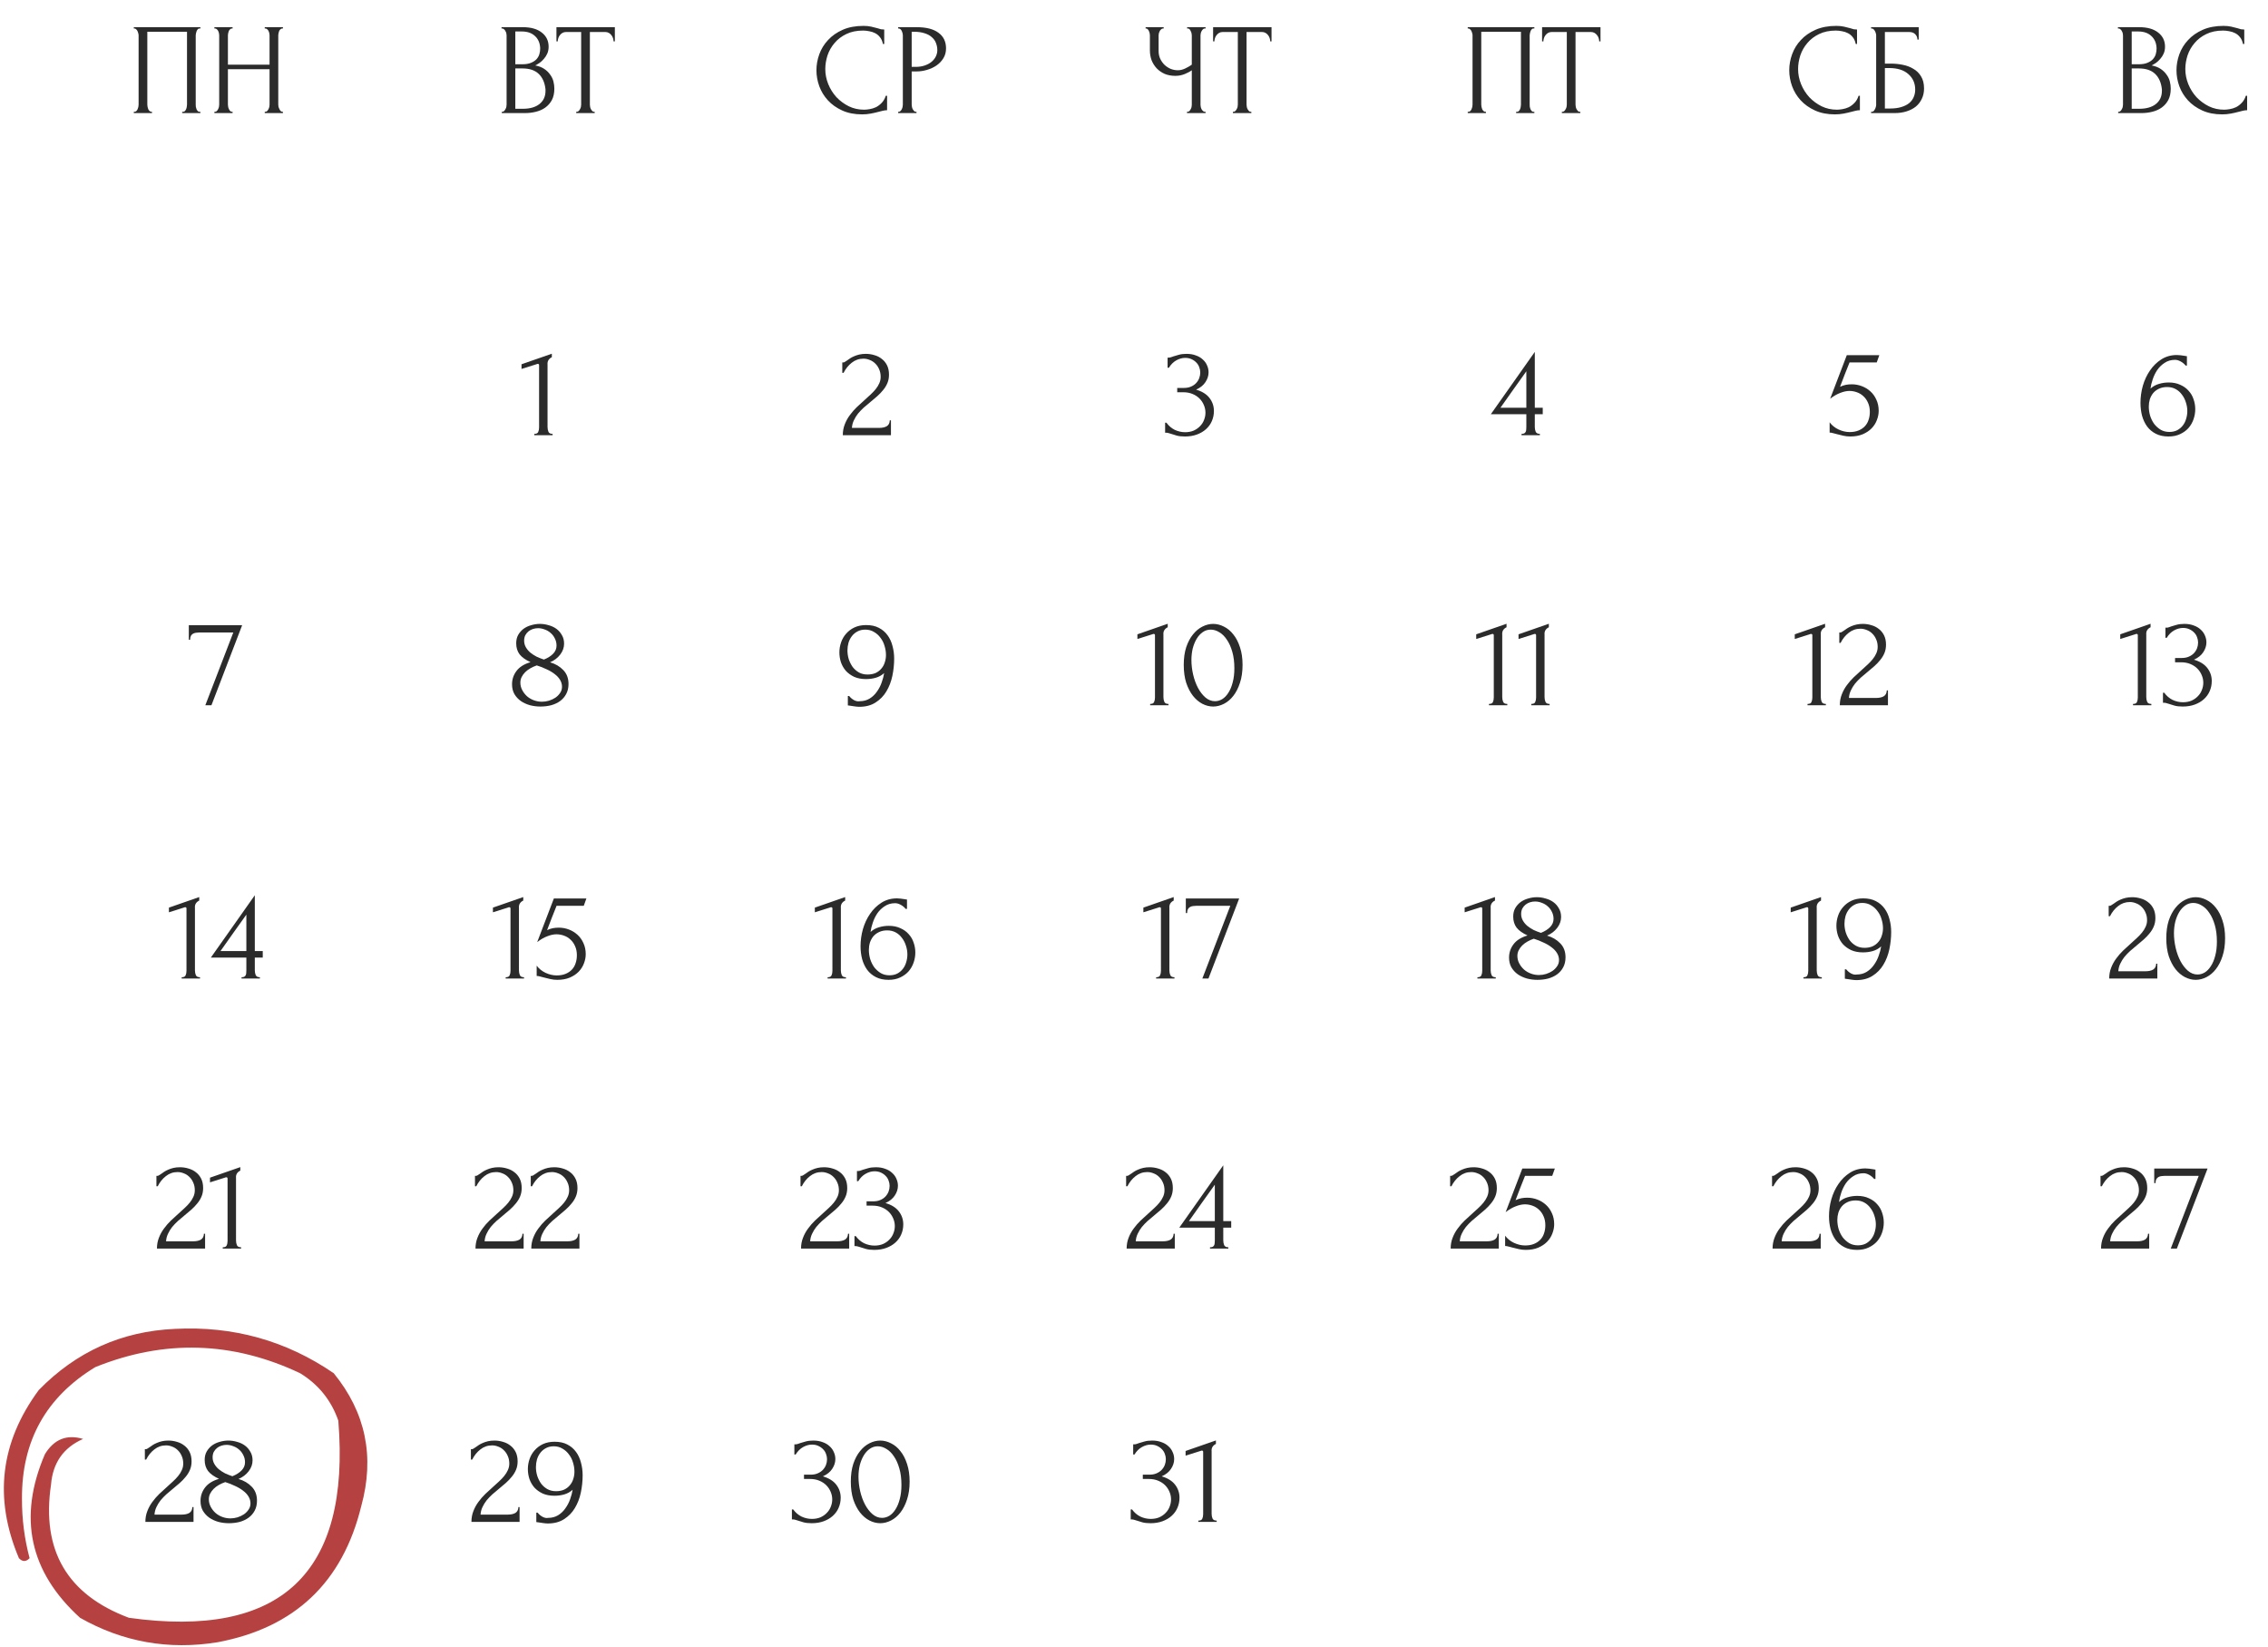 <?xml version="1.0" encoding="UTF-8"?> <svg xmlns="http://www.w3.org/2000/svg" width="321" height="233" viewBox="0 0 321 233" fill="none"><path d="M298.451 128.167H298.617C298.678 128.167 298.752 128.136 298.838 128.075C298.936 128.013 299.04 127.946 299.151 127.872C299.274 127.786 299.415 127.688 299.574 127.578C299.746 127.467 299.937 127.369 300.145 127.283C300.366 127.185 300.612 127.105 300.882 127.043C301.152 126.982 301.453 126.951 301.784 126.951C302.202 126.951 302.607 127.013 303 127.136C303.393 127.246 303.742 127.424 304.049 127.67C304.356 127.903 304.602 128.204 304.786 128.572C304.97 128.94 305.062 129.382 305.062 129.898C305.062 130.328 304.989 130.72 304.841 131.076C304.694 131.432 304.491 131.764 304.234 132.071C303.988 132.378 303.706 132.672 303.386 132.955C303.08 133.225 302.76 133.495 302.429 133.765C302.11 134.023 301.797 134.287 301.49 134.557C301.195 134.827 300.925 135.109 300.679 135.404C300.446 135.699 300.25 136.018 300.09 136.362C299.93 136.693 299.838 137.049 299.814 137.43H303.644C304.111 137.43 304.479 137.35 304.749 137.19C305.019 137.018 305.16 136.742 305.173 136.362H305.338V138.461H298.525C298.525 137.908 298.617 137.399 298.801 136.932C298.985 136.454 299.225 136.018 299.519 135.625C299.814 135.22 300.139 134.845 300.495 134.502C300.864 134.158 301.226 133.826 301.582 133.507C301.876 133.249 302.159 132.992 302.429 132.734C302.711 132.476 302.957 132.218 303.165 131.96C303.386 131.69 303.558 131.414 303.681 131.132C303.816 130.837 303.884 130.53 303.884 130.211C303.884 129.806 303.81 129.444 303.663 129.124C303.528 128.805 303.343 128.535 303.11 128.314C302.889 128.093 302.631 127.927 302.337 127.817C302.042 127.694 301.747 127.633 301.453 127.633C300.827 127.633 300.274 127.823 299.795 128.204C299.317 128.572 298.93 129.051 298.635 129.64H298.451V128.167ZM306.604 132.752C306.604 131.807 306.72 130.972 306.954 130.248C307.199 129.523 307.518 128.922 307.911 128.443C308.304 127.952 308.746 127.584 309.237 127.338C309.741 127.08 310.25 126.951 310.766 126.951C311.281 126.951 311.791 127.08 312.294 127.338C312.797 127.584 313.239 127.952 313.62 128.443C314.013 128.922 314.326 129.523 314.559 130.248C314.805 130.972 314.927 131.807 314.927 132.752C314.927 133.71 314.805 134.557 314.559 135.294C314.326 136.018 314.013 136.632 313.62 137.135C313.239 137.626 312.797 138.001 312.294 138.258C311.791 138.516 311.281 138.645 310.766 138.645C310.25 138.645 309.741 138.516 309.237 138.258C308.746 138.001 308.304 137.626 307.911 137.135C307.518 136.632 307.199 136.018 306.954 135.294C306.72 134.557 306.604 133.71 306.604 132.752ZM313.767 133.231C313.767 132.347 313.669 131.567 313.473 130.892C313.276 130.205 313.018 129.634 312.699 129.18C312.392 128.713 312.036 128.363 311.631 128.13C311.238 127.884 310.833 127.762 310.416 127.762C309.998 127.762 309.618 127.884 309.274 128.13C308.943 128.363 308.66 128.676 308.427 129.069C308.194 129.462 308.009 129.916 307.874 130.432C307.752 130.948 307.69 131.488 307.69 132.052C307.69 132.728 307.77 133.415 307.93 134.115C308.089 134.802 308.316 135.429 308.611 135.993C308.906 136.546 309.256 137 309.661 137.356C310.078 137.712 310.532 137.89 311.023 137.89C311.379 137.89 311.723 137.792 312.055 137.595C312.386 137.387 312.675 137.086 312.92 136.693C313.178 136.3 313.381 135.815 313.528 135.238C313.688 134.661 313.767 133.992 313.767 133.231Z" fill="#2B2B2B"></path><path d="M255.251 138.461V138.277C255.546 138.277 255.73 138.191 255.804 138.019C255.89 137.835 255.933 137.62 255.933 137.374V128.554C255.933 128.431 255.871 128.369 255.749 128.369C255.699 128.369 255.632 128.388 255.546 128.425L253.447 129.088V128.425L257.737 126.933V127.43C257.541 127.516 257.381 127.651 257.259 127.835C257.148 128.019 257.105 128.234 257.13 128.48V137.301C257.13 137.559 257.173 137.786 257.259 137.982C257.345 138.179 257.541 138.277 257.848 138.277V138.461H255.251ZM263.892 134.115C264.334 134.115 264.72 134.041 265.052 133.894C265.383 133.734 265.653 133.526 265.862 133.268C266.083 133.01 266.243 132.715 266.341 132.384C266.451 132.052 266.507 131.709 266.507 131.353C266.507 130.923 266.439 130.493 266.304 130.064C266.181 129.634 265.991 129.253 265.733 128.922C265.488 128.578 265.181 128.302 264.812 128.093C264.456 127.872 264.045 127.762 263.579 127.762C263.161 127.762 262.793 127.848 262.474 128.019C262.167 128.179 261.903 128.4 261.682 128.682C261.473 128.953 261.314 129.266 261.203 129.622C261.105 129.978 261.056 130.34 261.056 130.708C261.056 131.126 261.117 131.537 261.24 131.942C261.375 132.347 261.559 132.715 261.792 133.047C262.038 133.366 262.332 133.624 262.676 133.82C263.032 134.017 263.437 134.115 263.892 134.115ZM261.295 137.153C261.492 137.399 261.725 137.595 261.995 137.743C262.277 137.89 262.541 137.939 262.787 137.89C263.315 137.89 263.781 137.767 264.186 137.522C264.591 137.276 264.935 136.951 265.218 136.546C265.512 136.141 265.739 135.705 265.899 135.238C266.071 134.759 266.187 134.318 266.249 133.912C265.893 134.232 265.494 134.453 265.052 134.575C264.622 134.698 264.162 134.759 263.671 134.759C263.045 134.759 262.492 134.655 262.013 134.446C261.547 134.225 261.154 133.943 260.835 133.599C260.528 133.243 260.295 132.838 260.135 132.384C259.988 131.93 259.914 131.463 259.914 130.984C259.914 130.506 259.994 130.033 260.153 129.566C260.313 129.1 260.552 128.689 260.872 128.333C261.191 127.964 261.584 127.67 262.05 127.449C262.529 127.228 263.081 127.117 263.708 127.117C264.407 127.117 265.003 127.246 265.494 127.504C265.997 127.762 266.408 128.112 266.728 128.554C267.047 128.983 267.28 129.487 267.427 130.064C267.587 130.641 267.667 131.242 267.667 131.868C267.667 132.679 267.581 133.495 267.409 134.318C267.237 135.128 266.955 135.858 266.562 136.509C266.181 137.147 265.672 137.669 265.033 138.074C264.407 138.479 263.64 138.682 262.731 138.682C262.56 138.682 262.345 138.664 262.087 138.627C261.829 138.59 261.627 138.559 261.479 138.535C261.393 138.522 261.301 138.51 261.203 138.498C261.117 138.485 261.086 138.479 261.111 138.479V137.153H261.295Z" fill="#2B2B2B"></path><path d="M209.104 138.461V138.277C209.399 138.277 209.583 138.191 209.657 138.019C209.743 137.835 209.786 137.62 209.786 137.374V128.554C209.786 128.431 209.724 128.369 209.602 128.369C209.552 128.369 209.485 128.388 209.399 128.425L207.3 129.088V128.425L211.59 126.933V127.43C211.394 127.516 211.234 127.651 211.112 127.835C211.001 128.019 210.958 128.234 210.983 128.48V137.301C210.983 137.559 211.026 137.786 211.112 137.982C211.198 138.179 211.394 138.277 211.701 138.277V138.461H209.104ZM221.575 135.459C221.575 135.999 221.465 136.472 221.244 136.877C221.035 137.27 220.746 137.602 220.378 137.872C220.022 138.129 219.605 138.326 219.126 138.461C218.647 138.584 218.138 138.645 217.597 138.645C217.094 138.645 216.603 138.584 216.124 138.461C215.645 138.326 215.216 138.129 214.835 137.872C214.454 137.602 214.148 137.27 213.914 136.877C213.693 136.484 213.583 136.024 213.583 135.496C213.583 134.796 213.792 134.17 214.209 133.618C214.626 133.053 215.289 132.636 216.198 132.365C215.498 132.046 214.982 131.678 214.651 131.261C214.332 130.831 214.172 130.309 214.172 129.695C214.172 129.241 214.264 128.848 214.448 128.517C214.645 128.173 214.896 127.884 215.203 127.651C215.523 127.418 215.885 127.246 216.29 127.136C216.695 127.013 217.106 126.951 217.524 126.951C217.941 126.951 218.352 127.013 218.758 127.136C219.175 127.246 219.543 127.418 219.862 127.651C220.182 127.884 220.439 128.179 220.636 128.535C220.845 128.879 220.949 129.284 220.949 129.751C220.949 130.303 220.765 130.819 220.396 131.297C220.028 131.776 219.549 132.138 218.96 132.384C219.721 132.605 220.347 132.973 220.838 133.489C221.33 133.992 221.575 134.649 221.575 135.459ZM219.881 130.027C219.881 129.658 219.801 129.321 219.641 129.014C219.494 128.707 219.298 128.449 219.052 128.24C218.807 128.019 218.524 127.854 218.205 127.743C217.898 127.62 217.585 127.559 217.266 127.559C217.02 127.559 216.781 127.596 216.548 127.67C216.314 127.743 216.106 127.854 215.922 128.001C215.737 128.148 215.584 128.333 215.461 128.554C215.351 128.775 215.295 129.032 215.295 129.327C215.295 129.658 215.375 129.965 215.535 130.248C215.694 130.53 215.903 130.782 216.161 131.003C216.431 131.224 216.732 131.42 217.063 131.592C217.407 131.752 217.751 131.887 218.095 131.997C218.647 131.776 219.083 131.5 219.402 131.168C219.721 130.837 219.881 130.456 219.881 130.027ZM220.654 135.846C220.654 135.502 220.562 135.177 220.378 134.87C220.194 134.563 219.936 134.287 219.605 134.041C219.273 133.783 218.886 133.556 218.444 133.36C218.015 133.151 217.561 132.973 217.082 132.826C216.763 132.936 216.462 133.071 216.179 133.231C215.897 133.391 215.651 133.575 215.443 133.783C215.234 133.992 215.068 134.219 214.946 134.465C214.823 134.71 214.761 134.974 214.761 135.257C214.761 135.625 214.847 135.975 215.019 136.306C215.191 136.638 215.418 136.932 215.701 137.19C215.983 137.436 216.308 137.626 216.677 137.761C217.045 137.896 217.425 137.964 217.818 137.964C218.15 137.964 218.481 137.915 218.813 137.816C219.157 137.706 219.457 137.565 219.715 137.393C219.985 137.209 220.206 136.988 220.378 136.73C220.562 136.472 220.654 136.177 220.654 135.846Z" fill="#2B2B2B"></path><path d="M163.632 138.461V138.277C163.926 138.277 164.111 138.191 164.184 138.019C164.27 137.835 164.313 137.62 164.313 137.374V128.554C164.313 128.431 164.252 128.369 164.129 128.369C164.08 128.369 164.012 128.388 163.926 128.425L161.827 129.088V128.425L166.118 126.933V127.43C165.921 127.516 165.762 127.651 165.639 127.835C165.529 128.019 165.486 128.234 165.51 128.48V137.301C165.51 137.559 165.553 137.786 165.639 137.982C165.725 138.179 165.921 138.277 166.228 138.277V138.461H163.632ZM171.038 138.461H170.173L174.132 128.167H169.326C169.178 128.167 169.025 128.179 168.865 128.204C168.718 128.216 168.577 128.259 168.442 128.333C168.319 128.394 168.215 128.498 168.129 128.646C168.055 128.781 168.018 128.965 168.018 129.198H167.834V127.136H175.384L171.038 138.461Z" fill="#2B2B2B"></path><path d="M117.134 138.461V138.277C117.429 138.277 117.613 138.191 117.687 138.019C117.773 137.835 117.815 137.62 117.815 137.374V128.554C117.815 128.431 117.754 128.369 117.631 128.369C117.582 128.369 117.515 128.388 117.429 128.425L115.329 129.088V128.425L119.62 126.933V127.43C119.424 127.516 119.264 127.651 119.141 127.835C119.031 128.019 118.988 128.234 119.012 128.48V137.301C119.012 137.559 119.055 137.786 119.141 137.982C119.227 138.179 119.424 138.277 119.731 138.277V138.461H117.134ZM125.572 131.647C125.13 131.647 124.743 131.727 124.412 131.887C124.093 132.034 123.822 132.237 123.601 132.494C123.393 132.752 123.233 133.047 123.123 133.378C123.024 133.71 122.975 134.054 122.975 134.41C122.975 134.839 123.037 135.269 123.16 135.699C123.295 136.128 123.485 136.515 123.73 136.859C123.988 137.19 124.295 137.467 124.651 137.687C125.007 137.896 125.418 138.001 125.885 138.001C126.302 138.001 126.671 137.921 126.99 137.761C127.309 137.589 127.573 137.368 127.782 137.098C128.003 136.816 128.162 136.497 128.261 136.141C128.371 135.785 128.426 135.422 128.426 135.054C128.426 134.637 128.359 134.225 128.224 133.82C128.101 133.415 127.917 133.053 127.671 132.734C127.438 132.402 127.143 132.138 126.787 131.942C126.431 131.746 126.026 131.647 125.572 131.647ZM128.187 128.609C127.99 128.363 127.751 128.167 127.469 128.019C127.199 127.872 126.941 127.799 126.695 127.799C126.13 127.799 125.639 127.94 125.222 128.222C124.805 128.492 124.455 128.83 124.172 129.235C123.902 129.64 123.687 130.082 123.528 130.561C123.368 131.027 123.264 131.463 123.215 131.868C123.571 131.549 123.97 131.328 124.412 131.205C124.854 131.07 125.314 131.003 125.793 131.003C126.419 131.003 126.965 131.113 127.432 131.334C127.911 131.543 128.303 131.825 128.61 132.181C128.93 132.525 129.163 132.924 129.31 133.378C129.47 133.833 129.55 134.299 129.55 134.778C129.55 135.257 129.47 135.729 129.31 136.196C129.151 136.662 128.911 137.08 128.592 137.448C128.273 137.804 127.874 138.093 127.395 138.314C126.928 138.535 126.382 138.645 125.756 138.645C125.069 138.645 124.473 138.516 123.97 138.258C123.466 138.001 123.055 137.657 122.736 137.227C122.417 136.785 122.177 136.276 122.018 135.699C121.87 135.122 121.797 134.52 121.797 133.894C121.797 133.084 121.907 132.28 122.128 131.482C122.362 130.671 122.699 129.947 123.141 129.309C123.583 128.658 124.123 128.13 124.762 127.725C125.4 127.32 126.13 127.117 126.953 127.117C127.125 127.117 127.303 127.129 127.487 127.154C127.684 127.179 127.855 127.203 128.003 127.228C128.076 127.24 128.15 127.252 128.224 127.264C128.31 127.277 128.359 127.283 128.371 127.283V128.609H128.187Z" fill="#2B2B2B"></path><path d="M71.572 138.461V138.277C71.866 138.277 72.05 138.191 72.124 138.019C72.21 137.835 72.253 137.62 72.253 137.374V128.554C72.253 128.431 72.192 128.369 72.069 128.369C72.02 128.369 71.952 128.388 71.866 128.425L69.767 129.088V128.425L74.058 126.933V127.43C73.861 127.516 73.702 127.651 73.579 127.835C73.468 128.019 73.425 128.234 73.45 128.48V137.301C73.45 137.559 73.493 137.786 73.579 137.982C73.665 138.179 73.861 138.277 74.168 138.277V138.461H71.572ZM82.901 135.017C82.901 135.447 82.815 135.883 82.643 136.325C82.483 136.754 82.238 137.141 81.906 137.485C81.575 137.829 81.151 138.111 80.635 138.332C80.132 138.541 79.543 138.645 78.868 138.645C78.536 138.645 78.211 138.608 77.892 138.535C77.573 138.461 77.272 138.387 76.989 138.314C76.781 138.252 76.59 138.203 76.418 138.166C76.247 138.117 76.093 138.093 75.958 138.093V136.638C76.277 137.068 76.695 137.405 77.21 137.651C77.738 137.896 78.266 138.019 78.794 138.019C79.273 138.019 79.69 137.945 80.046 137.798C80.402 137.651 80.697 137.454 80.93 137.209C81.176 136.951 81.354 136.65 81.464 136.306C81.587 135.95 81.648 135.57 81.648 135.165C81.648 134.674 81.562 134.244 81.391 133.876C81.231 133.507 81.016 133.2 80.746 132.955C80.476 132.697 80.163 132.507 79.807 132.384C79.463 132.261 79.113 132.2 78.757 132.2C78.364 132.2 77.935 132.292 77.468 132.476C77.002 132.648 76.523 132.924 76.032 133.305L78.389 127.136H82.993L82.624 128.167H78.776C78.567 128.719 78.34 129.29 78.094 129.879C77.861 130.469 77.64 131.046 77.431 131.61C77.726 131.475 78.002 131.383 78.26 131.334C78.518 131.285 78.794 131.261 79.089 131.261C79.58 131.261 80.052 131.347 80.507 131.518C80.961 131.69 81.366 131.936 81.722 132.255C82.078 132.574 82.36 132.967 82.569 133.434C82.79 133.9 82.901 134.428 82.901 135.017Z" fill="#2B2B2B"></path><path d="M25.712 138.461V138.277C26.007 138.277 26.191 138.191 26.265 138.019C26.351 137.835 26.394 137.62 26.394 137.374V128.554C26.394 128.431 26.332 128.369 26.21 128.369C26.16 128.369 26.093 128.388 26.007 128.425L23.908 129.088V128.425L28.198 126.933V127.43C28.002 127.516 27.842 127.651 27.72 127.835C27.609 128.019 27.566 128.234 27.591 128.48V137.301C27.591 137.559 27.634 137.786 27.72 137.982C27.806 138.179 28.002 138.277 28.309 138.277V138.461H25.712ZM34.187 138.461V138.277C34.359 138.277 34.488 138.252 34.574 138.203C34.672 138.142 34.739 138.068 34.776 137.982C34.825 137.884 34.85 137.78 34.85 137.669C34.862 137.546 34.868 137.424 34.868 137.301V135.496H29.841L36.065 126.675V134.575H37.189V135.496H36.065V137.301C36.065 137.546 36.108 137.773 36.194 137.982C36.292 138.179 36.489 138.277 36.784 138.277V138.461H34.187ZM34.868 129.419C34.255 130.291 33.641 131.15 33.027 131.997C32.425 132.844 31.818 133.704 31.204 134.575H34.868V129.419Z" fill="#2B2B2B"></path><path d="M299.795 15.816H299.887C299.973 15.816 300.053 15.779 300.127 15.705C300.2 15.632 300.262 15.546 300.311 15.447C300.372 15.349 300.415 15.245 300.44 15.134C300.464 15.012 300.477 14.901 300.477 14.803V5.006C300.477 4.92 300.464 4.822 300.44 4.711C300.415 4.601 300.372 4.497 300.311 4.398C300.262 4.288 300.194 4.202 300.108 4.141C300.035 4.067 299.949 4.03 299.85 4.03H299.758V3.846H302.779C303.92 3.846 304.81 4.098 305.449 4.601C306.099 5.104 306.425 5.773 306.425 6.608C306.425 6.964 306.363 7.283 306.241 7.566C306.118 7.848 305.958 8.1 305.762 8.321C305.578 8.542 305.375 8.732 305.154 8.892C304.933 9.039 304.724 9.162 304.528 9.26C305.044 9.358 305.473 9.524 305.817 9.757C306.161 9.99 306.437 10.261 306.646 10.568C306.867 10.862 307.02 11.181 307.106 11.525C307.192 11.869 307.235 12.207 307.235 12.538C307.235 13.176 307.118 13.716 306.885 14.159C306.652 14.588 306.339 14.944 305.946 15.227C305.565 15.497 305.123 15.693 304.62 15.816C304.129 15.939 303.619 16 303.092 16H299.795V15.816ZM305.983 12.648C305.885 11.703 305.565 10.973 305.025 10.457C304.485 9.941 303.724 9.684 302.742 9.684H301.71V15.392H302.779C303.773 15.392 304.553 15.171 305.117 14.729C305.694 14.275 305.983 13.649 305.983 12.851V12.648ZM305.228 6.774C305.191 6.062 304.939 5.497 304.473 5.08C304.018 4.662 303.405 4.454 302.631 4.454H301.71V9.094H302.668C303.184 9.094 303.601 9.027 303.92 8.892C304.252 8.757 304.516 8.585 304.712 8.376C304.909 8.155 305.044 7.916 305.117 7.658C305.191 7.4 305.228 7.148 305.228 6.903V6.774ZM314.64 4.325C313.731 4.325 312.939 4.49 312.264 4.822C311.601 5.141 311.049 5.565 310.607 6.093C310.165 6.608 309.833 7.191 309.612 7.842C309.404 8.493 309.299 9.137 309.299 9.776C309.299 10.5 309.441 11.212 309.723 11.912C310.005 12.599 310.392 13.213 310.883 13.753C311.386 14.281 311.97 14.711 312.633 15.042C313.295 15.362 314.014 15.521 314.787 15.521C315.008 15.521 315.266 15.497 315.561 15.447C315.867 15.398 316.168 15.306 316.463 15.171C316.758 15.024 317.028 14.821 317.273 14.564C317.531 14.306 317.727 13.968 317.862 13.551H318.047V15.595C317.862 15.595 317.666 15.619 317.457 15.668C317.261 15.718 317.04 15.773 316.794 15.834C316.475 15.92 316.119 16 315.726 16.074C315.346 16.147 314.941 16.184 314.511 16.184C313.443 16.184 312.504 16 311.693 15.632C310.883 15.263 310.208 14.785 309.668 14.195C309.128 13.606 308.722 12.943 308.452 12.207C308.182 11.458 308.047 10.703 308.047 9.941C308.047 9.18 308.182 8.425 308.452 7.676C308.722 6.927 309.134 6.258 309.686 5.669C310.239 5.067 310.932 4.583 311.767 4.214C312.602 3.846 313.584 3.662 314.713 3.662C315.119 3.662 315.481 3.699 315.8 3.772C316.131 3.846 316.426 3.92 316.684 3.993C316.868 4.055 317.034 4.104 317.181 4.141C317.341 4.165 317.494 4.177 317.641 4.177V6.221H317.457C317.384 5.841 317.249 5.528 317.052 5.282C316.856 5.025 316.623 4.828 316.352 4.693C316.095 4.558 315.812 4.466 315.505 4.417C315.211 4.355 314.922 4.325 314.64 4.325Z" fill="#2B2B2B"></path><path d="M259.833 4.325C258.924 4.325 258.132 4.49 257.457 4.822C256.794 5.141 256.242 5.565 255.8 6.093C255.358 6.608 255.026 7.191 254.805 7.842C254.596 8.493 254.492 9.137 254.492 9.776C254.492 10.5 254.633 11.212 254.916 11.912C255.198 12.599 255.585 13.213 256.076 13.753C256.579 14.281 257.162 14.711 257.825 15.042C258.488 15.362 259.206 15.521 259.98 15.521C260.201 15.521 260.459 15.497 260.753 15.447C261.06 15.398 261.361 15.306 261.656 15.171C261.95 15.024 262.22 14.821 262.466 14.564C262.724 14.306 262.92 13.968 263.055 13.551H263.239V15.595C263.055 15.595 262.859 15.619 262.65 15.668C262.454 15.718 262.233 15.773 261.987 15.834C261.668 15.92 261.312 16 260.919 16.074C260.538 16.147 260.133 16.184 259.704 16.184C258.636 16.184 257.696 16 256.886 15.632C256.076 15.263 255.401 14.785 254.86 14.195C254.32 13.606 253.915 12.943 253.645 12.207C253.375 11.458 253.24 10.703 253.24 9.941C253.24 9.18 253.375 8.425 253.645 7.676C253.915 6.927 254.326 6.258 254.879 5.669C255.431 5.067 256.125 4.583 256.96 4.214C257.795 3.846 258.777 3.662 259.906 3.662C260.311 3.662 260.673 3.699 260.993 3.772C261.324 3.846 261.619 3.92 261.877 3.993C262.061 4.055 262.227 4.104 262.374 4.141C262.533 4.165 262.687 4.177 262.834 4.177V6.221H262.65C262.576 5.841 262.441 5.528 262.245 5.282C262.049 5.025 261.815 4.828 261.545 4.693C261.287 4.558 261.005 4.466 260.698 4.417C260.403 4.355 260.115 4.325 259.833 4.325ZM264.824 15.816H264.916C265.014 15.816 265.1 15.785 265.174 15.724C265.247 15.65 265.309 15.564 265.358 15.466C265.419 15.368 265.462 15.263 265.487 15.153C265.524 15.042 265.542 14.938 265.542 14.84V4.988C265.542 4.902 265.524 4.804 265.487 4.693C265.462 4.583 265.419 4.478 265.358 4.38C265.309 4.282 265.247 4.202 265.174 4.141C265.1 4.067 265.014 4.03 264.916 4.03H264.824V3.846H271.564V5.595H271.38C271.38 5.313 271.282 5.067 271.085 4.859C270.889 4.638 270.588 4.527 270.183 4.527H266.776V9.002H267.623C268.188 9.002 268.746 9.057 269.299 9.168C269.864 9.278 270.367 9.469 270.809 9.739C271.263 9.997 271.625 10.353 271.895 10.807C272.178 11.261 272.319 11.832 272.319 12.52C272.319 13.06 272.215 13.545 272.006 13.974C271.809 14.404 271.527 14.772 271.159 15.079C270.79 15.374 270.349 15.601 269.833 15.761C269.33 15.92 268.777 16 268.176 16H264.824V15.816ZM267.494 15.355C268.108 15.355 268.636 15.288 269.078 15.153C269.532 15.018 269.907 14.834 270.201 14.6C270.496 14.355 270.711 14.072 270.846 13.753C270.993 13.422 271.067 13.066 271.067 12.685C271.067 11.789 270.748 11.059 270.109 10.494C269.471 9.917 268.562 9.628 267.384 9.628H266.776V15.355H267.494Z" fill="#2B2B2B"></path><path d="M207.735 15.816H207.827C207.925 15.816 208.011 15.785 208.085 15.724C208.159 15.65 208.22 15.564 208.269 15.466C208.318 15.355 208.355 15.245 208.38 15.134C208.404 15.012 208.416 14.901 208.416 14.803V4.988C208.416 4.902 208.398 4.804 208.361 4.693C208.337 4.583 208.3 4.478 208.251 4.38C208.202 4.282 208.14 4.202 208.067 4.141C207.993 4.067 207.913 4.03 207.827 4.03H207.735V3.846H217.164V4.03H217.016C216.93 4.03 216.857 4.067 216.795 4.141C216.734 4.202 216.679 4.288 216.63 4.398C216.593 4.497 216.562 4.601 216.538 4.711C216.513 4.822 216.501 4.914 216.501 4.988V14.803C216.501 14.901 216.507 15.006 216.519 15.116C216.544 15.227 216.574 15.337 216.611 15.447C216.66 15.546 216.716 15.632 216.777 15.705C216.851 15.779 216.93 15.816 217.016 15.816H217.164V16H214.586V15.816H214.751C214.837 15.816 214.911 15.779 214.972 15.705C215.046 15.632 215.101 15.546 215.138 15.447C215.187 15.349 215.218 15.245 215.23 15.134C215.255 15.012 215.267 14.901 215.267 14.803V4.49H209.65V14.803C209.65 14.901 209.663 15.012 209.687 15.134C209.712 15.245 209.742 15.349 209.779 15.447C209.828 15.546 209.89 15.632 209.963 15.705C210.037 15.779 210.123 15.816 210.221 15.816H210.313V16H207.735V15.816ZM223.58 15.816H223.672V16H221.057V15.816H221.149C221.247 15.816 221.333 15.779 221.407 15.705C221.481 15.632 221.542 15.546 221.591 15.447C221.653 15.349 221.695 15.245 221.72 15.134C221.745 15.012 221.757 14.901 221.757 14.803V4.527H219.621C219.424 4.527 219.252 4.57 219.105 4.656C218.958 4.742 218.835 4.853 218.737 4.988C218.639 5.11 218.565 5.252 218.516 5.411C218.467 5.559 218.442 5.706 218.442 5.853H218.258V3.846H226.526V5.853H226.342C226.342 5.706 226.318 5.559 226.269 5.411C226.22 5.252 226.146 5.11 226.048 4.988C225.949 4.853 225.827 4.742 225.679 4.656C225.532 4.57 225.36 4.527 225.164 4.527H222.991V14.803C222.991 14.901 223.003 15.012 223.028 15.134C223.052 15.245 223.089 15.349 223.138 15.447C223.199 15.546 223.261 15.632 223.322 15.705C223.396 15.779 223.482 15.816 223.58 15.816Z" fill="#2B2B2B"></path><path d="M167.998 15.816H168.09C168.176 15.816 168.256 15.785 168.33 15.724C168.403 15.65 168.465 15.564 168.514 15.466C168.575 15.368 168.618 15.263 168.643 15.153C168.667 15.042 168.68 14.938 168.68 14.84V9.941C168.434 10.126 168.103 10.303 167.685 10.475C167.268 10.647 166.826 10.733 166.359 10.733C165.807 10.733 165.304 10.641 164.849 10.457C164.407 10.261 164.027 9.997 163.708 9.665C163.401 9.334 163.161 8.953 162.989 8.523C162.83 8.081 162.75 7.615 162.75 7.124V4.988C162.75 4.902 162.738 4.804 162.713 4.693C162.689 4.583 162.652 4.478 162.603 4.38C162.566 4.282 162.511 4.202 162.437 4.141C162.376 4.067 162.308 4.03 162.234 4.03H162.142V3.846H164.702V4.03H164.61C164.512 4.03 164.426 4.067 164.352 4.141C164.278 4.202 164.211 4.282 164.15 4.38C164.1 4.478 164.057 4.583 164.021 4.693C163.996 4.804 163.984 4.902 163.984 4.988V7.234C163.984 7.639 164.064 8.008 164.223 8.339C164.383 8.671 164.592 8.959 164.849 9.205C165.107 9.438 165.396 9.622 165.715 9.757C166.046 9.88 166.378 9.941 166.709 9.941C167.041 9.941 167.378 9.862 167.722 9.702C168.066 9.542 168.385 9.358 168.68 9.15V4.988C168.68 4.902 168.667 4.81 168.643 4.711C168.618 4.601 168.581 4.503 168.532 4.417C168.496 4.319 168.446 4.233 168.385 4.159C168.324 4.085 168.25 4.042 168.164 4.03H168.017V3.846H170.632V4.03H170.484C170.398 4.042 170.319 4.085 170.245 4.159C170.171 4.233 170.11 4.319 170.061 4.417C170.012 4.503 169.975 4.601 169.95 4.711C169.926 4.81 169.914 4.902 169.914 4.988V14.84C169.914 14.926 169.926 15.024 169.95 15.134C169.975 15.245 170.012 15.349 170.061 15.447C170.11 15.534 170.171 15.613 170.245 15.687C170.319 15.761 170.398 15.804 170.484 15.816H170.632V16H167.998V15.816ZM177.018 15.816H177.11V16H174.495V15.816H174.587C174.686 15.816 174.772 15.779 174.845 15.705C174.919 15.632 174.98 15.546 175.029 15.447C175.091 15.349 175.134 15.245 175.158 15.134C175.183 15.012 175.195 14.901 175.195 14.803V4.527H173.059C172.863 4.527 172.691 4.57 172.543 4.656C172.396 4.742 172.273 4.853 172.175 4.988C172.077 5.11 172.003 5.252 171.954 5.411C171.905 5.559 171.88 5.706 171.88 5.853H171.696V3.846H179.965V5.853H179.781C179.781 5.706 179.756 5.559 179.707 5.411C179.658 5.252 179.584 5.11 179.486 4.988C179.388 4.853 179.265 4.742 179.118 4.656C178.97 4.57 178.798 4.527 178.602 4.527H176.429V14.803C176.429 14.901 176.441 15.012 176.466 15.134C176.49 15.245 176.527 15.349 176.576 15.447C176.638 15.546 176.699 15.632 176.76 15.705C176.834 15.779 176.92 15.816 177.018 15.816Z" fill="#2B2B2B"></path><path d="M122.147 4.325C121.238 4.325 120.447 4.49 119.771 4.822C119.108 5.141 118.556 5.565 118.114 6.093C117.672 6.608 117.341 7.191 117.12 7.842C116.911 8.493 116.807 9.137 116.807 9.776C116.807 10.5 116.948 11.212 117.23 11.912C117.512 12.599 117.899 13.213 118.39 13.753C118.894 14.281 119.477 14.711 120.14 15.042C120.803 15.362 121.521 15.521 122.294 15.521C122.515 15.521 122.773 15.497 123.068 15.447C123.375 15.398 123.675 15.306 123.97 15.171C124.265 15.024 124.535 14.821 124.78 14.564C125.038 14.306 125.235 13.968 125.37 13.551H125.554V15.595C125.37 15.595 125.173 15.619 124.964 15.668C124.768 15.718 124.547 15.773 124.302 15.834C123.982 15.92 123.626 16 123.233 16.074C122.853 16.147 122.448 16.184 122.018 16.184C120.95 16.184 120.011 16 119.201 15.632C118.39 15.263 117.715 14.785 117.175 14.195C116.635 13.606 116.23 12.943 115.959 12.207C115.689 11.458 115.554 10.703 115.554 9.941C115.554 9.18 115.689 8.425 115.959 7.676C116.23 6.927 116.641 6.258 117.193 5.669C117.746 5.067 118.439 4.583 119.274 4.214C120.109 3.846 121.091 3.662 122.221 3.662C122.626 3.662 122.988 3.699 123.307 3.772C123.639 3.846 123.933 3.92 124.191 3.993C124.375 4.055 124.541 4.104 124.688 4.141C124.848 4.165 125.001 4.177 125.149 4.177V6.221H124.964C124.891 5.841 124.756 5.528 124.559 5.282C124.363 5.025 124.13 4.828 123.86 4.693C123.602 4.558 123.319 4.466 123.012 4.417C122.718 4.355 122.429 4.325 122.147 4.325ZM127.12 3.846H129.735C131.098 3.846 132.129 4.11 132.829 4.638C133.541 5.153 133.897 5.89 133.897 6.848C133.897 7.363 133.774 7.824 133.528 8.229C133.283 8.634 132.958 8.978 132.552 9.26C132.16 9.53 131.711 9.739 131.208 9.886C130.717 10.034 130.226 10.107 129.735 10.107H129.035V14.803C129.035 14.901 129.047 15.012 129.072 15.134C129.097 15.245 129.133 15.349 129.182 15.447C129.244 15.546 129.305 15.632 129.367 15.705C129.44 15.779 129.526 15.816 129.624 15.816H129.716V16H127.12V15.816H127.212C127.298 15.816 127.378 15.779 127.451 15.705C127.525 15.632 127.586 15.546 127.636 15.447C127.685 15.349 127.721 15.245 127.746 15.134C127.771 15.012 127.783 14.901 127.783 14.803V4.988C127.783 4.816 127.734 4.619 127.636 4.398C127.537 4.177 127.396 4.055 127.212 4.03H127.12V3.846ZM129.035 4.49V9.463H129.588C130.079 9.463 130.514 9.395 130.895 9.26C131.288 9.125 131.613 8.947 131.871 8.726C132.129 8.505 132.325 8.253 132.46 7.971C132.595 7.689 132.663 7.4 132.663 7.105C132.663 6.749 132.602 6.418 132.479 6.111C132.368 5.792 132.178 5.516 131.908 5.282C131.65 5.037 131.306 4.846 130.877 4.711C130.447 4.564 129.919 4.49 129.293 4.49H129.035Z" fill="#2B2B2B"></path><path d="M71.019 15.816H71.112C71.198 15.816 71.277 15.779 71.351 15.705C71.425 15.632 71.486 15.546 71.535 15.447C71.597 15.349 71.639 15.245 71.664 15.134C71.689 15.012 71.701 14.901 71.701 14.803V5.006C71.701 4.92 71.689 4.822 71.664 4.711C71.639 4.601 71.597 4.497 71.535 4.398C71.486 4.288 71.418 4.202 71.332 4.141C71.259 4.067 71.173 4.03 71.075 4.03H70.983V3.846H74.003C75.144 3.846 76.034 4.098 76.673 4.601C77.324 5.104 77.649 5.773 77.649 6.608C77.649 6.964 77.588 7.283 77.465 7.566C77.342 7.848 77.182 8.1 76.986 8.321C76.802 8.542 76.599 8.732 76.378 8.892C76.157 9.039 75.949 9.162 75.752 9.26C76.268 9.358 76.698 9.524 77.041 9.757C77.385 9.99 77.661 10.261 77.87 10.568C78.091 10.862 78.244 11.181 78.33 11.525C78.416 11.869 78.459 12.207 78.459 12.538C78.459 13.176 78.343 13.716 78.109 14.159C77.876 14.588 77.563 14.944 77.17 15.227C76.79 15.497 76.348 15.693 75.844 15.816C75.353 15.939 74.844 16 74.316 16H71.019V15.816ZM77.207 12.648C77.109 11.703 76.79 10.973 76.249 10.457C75.709 9.941 74.948 9.684 73.966 9.684H72.935V15.392H74.003C74.997 15.392 75.777 15.171 76.341 14.729C76.918 14.275 77.207 13.649 77.207 12.851V12.648ZM76.452 6.774C76.415 6.062 76.163 5.497 75.697 5.08C75.243 4.662 74.629 4.454 73.855 4.454H72.935V9.094H73.892C74.408 9.094 74.825 9.027 75.144 8.892C75.476 8.757 75.74 8.585 75.936 8.376C76.133 8.155 76.268 7.916 76.341 7.658C76.415 7.4 76.452 7.148 76.452 6.903V6.774ZM84.077 15.816H84.169V16H81.554V15.816H81.646C81.744 15.816 81.83 15.779 81.904 15.705C81.978 15.632 82.039 15.546 82.088 15.447C82.149 15.349 82.192 15.245 82.217 15.134C82.242 15.012 82.254 14.901 82.254 14.803V4.527H80.118C79.921 4.527 79.749 4.57 79.602 4.656C79.455 4.742 79.332 4.853 79.234 4.988C79.135 5.11 79.062 5.252 79.013 5.411C78.964 5.559 78.939 5.706 78.939 5.853H78.755V3.846H87.023V5.853H86.839C86.839 5.706 86.815 5.559 86.766 5.411C86.716 5.252 86.643 5.11 86.544 4.988C86.446 4.853 86.323 4.742 86.176 4.656C86.029 4.57 85.857 4.527 85.661 4.527H83.488V14.803C83.488 14.901 83.5 15.012 83.524 15.134C83.549 15.245 83.586 15.349 83.635 15.447C83.696 15.546 83.758 15.632 83.819 15.705C83.893 15.779 83.979 15.816 84.077 15.816Z" fill="#2B2B2B"></path><path d="M18.936 15.816H19.028C19.126 15.816 19.212 15.785 19.286 15.724C19.359 15.65 19.421 15.564 19.47 15.466C19.519 15.355 19.556 15.245 19.58 15.134C19.605 15.012 19.617 14.901 19.617 14.803V4.988C19.617 4.902 19.599 4.804 19.562 4.693C19.537 4.583 19.5 4.478 19.451 4.38C19.402 4.282 19.341 4.202 19.267 4.141C19.194 4.067 19.114 4.03 19.028 4.03H18.936V3.846H28.364V4.03H28.217C28.131 4.03 28.057 4.067 27.996 4.141C27.935 4.202 27.879 4.288 27.83 4.398C27.794 4.497 27.763 4.601 27.738 4.711C27.714 4.822 27.701 4.914 27.701 4.988V14.803C27.701 14.901 27.707 15.006 27.72 15.116C27.744 15.227 27.775 15.337 27.812 15.447C27.861 15.546 27.916 15.632 27.978 15.705C28.051 15.779 28.131 15.816 28.217 15.816H28.364V16H25.786V15.816H25.952C26.038 15.816 26.111 15.779 26.173 15.705C26.247 15.632 26.302 15.546 26.339 15.447C26.388 15.349 26.418 15.245 26.431 15.134C26.455 15.012 26.468 14.901 26.468 14.803V4.49H20.851V14.803C20.851 14.901 20.863 15.012 20.888 15.134C20.912 15.245 20.943 15.349 20.98 15.447C21.029 15.546 21.09 15.632 21.164 15.705C21.238 15.779 21.324 15.816 21.422 15.816H21.514V16H18.936V15.816ZM37.469 15.816H37.561C37.647 15.816 37.727 15.785 37.801 15.724C37.874 15.65 37.936 15.564 37.985 15.466C38.046 15.355 38.089 15.245 38.114 15.134C38.138 15.012 38.151 14.901 38.151 14.803V9.794H32.258V14.803C32.258 14.901 32.27 15.012 32.294 15.134C32.319 15.245 32.356 15.349 32.405 15.447C32.454 15.546 32.509 15.632 32.571 15.705C32.644 15.779 32.73 15.816 32.829 15.816H32.921V16H30.343V15.816H30.435C30.52 15.816 30.6 15.785 30.674 15.724C30.748 15.65 30.809 15.564 30.858 15.466C30.919 15.355 30.962 15.245 30.987 15.134C31.012 15.012 31.024 14.901 31.024 14.803V4.988C31.024 4.902 31.012 4.804 30.987 4.693C30.962 4.583 30.926 4.478 30.877 4.38C30.828 4.282 30.766 4.202 30.692 4.141C30.619 4.067 30.533 4.03 30.435 4.03H30.343V3.846H32.921V4.03H32.829C32.73 4.03 32.644 4.067 32.571 4.141C32.497 4.202 32.436 4.282 32.387 4.38C32.35 4.478 32.319 4.583 32.294 4.693C32.27 4.804 32.258 4.902 32.258 4.988V9.15H38.151V4.988C38.151 4.902 38.138 4.804 38.114 4.693C38.089 4.583 38.052 4.478 38.003 4.38C37.954 4.282 37.893 4.202 37.819 4.141C37.745 4.067 37.66 4.03 37.561 4.03H37.469V3.846H40.047V4.03H39.955C39.857 4.03 39.771 4.067 39.697 4.141C39.624 4.202 39.562 4.282 39.513 4.38C39.477 4.478 39.446 4.583 39.421 4.693C39.397 4.804 39.384 4.902 39.384 4.988V14.803C39.384 14.901 39.397 15.012 39.421 15.134C39.458 15.245 39.501 15.349 39.55 15.447C39.599 15.546 39.654 15.632 39.716 15.705C39.79 15.779 39.869 15.816 39.955 15.816H40.047V16H37.469V15.816Z" fill="#2B2B2B"></path><path d="M301.894 99.789V99.605C302.189 99.605 302.373 99.519 302.446 99.347C302.532 99.163 302.575 98.948 302.575 98.703V89.882C302.575 89.759 302.514 89.698 302.391 89.698C302.342 89.698 302.275 89.716 302.189 89.753L300.089 90.416V89.753L304.38 88.261V88.758C304.184 88.844 304.024 88.979 303.901 89.163C303.791 89.348 303.748 89.562 303.772 89.808V98.629C303.772 98.887 303.815 99.114 303.901 99.31C303.987 99.507 304.184 99.605 304.491 99.605V99.789H301.894ZM306.483 88.814H306.649C306.747 88.814 306.851 88.795 306.962 88.758C307.072 88.722 307.195 88.678 307.33 88.629C307.539 88.556 307.79 88.482 308.085 88.408C308.38 88.323 308.742 88.279 309.172 88.279C309.663 88.279 310.099 88.353 310.479 88.501C310.872 88.636 311.197 88.826 311.455 89.071C311.725 89.305 311.928 89.581 312.063 89.9C312.21 90.219 312.284 90.551 312.284 90.894C312.284 91.373 312.136 91.834 311.842 92.276C311.559 92.718 311.117 93.074 310.516 93.344C311.363 93.589 311.995 93.982 312.413 94.522C312.83 95.062 313.039 95.676 313.039 96.364C313.039 96.879 312.941 97.358 312.744 97.8C312.56 98.23 312.284 98.611 311.915 98.942C311.559 99.261 311.13 99.513 310.626 99.697C310.123 99.881 309.558 99.973 308.932 99.973C308.466 99.973 308.079 99.93 307.772 99.844C307.465 99.758 307.207 99.679 306.999 99.605C306.864 99.556 306.741 99.519 306.63 99.494C306.52 99.458 306.409 99.439 306.299 99.439H306.133V98.021H306.317C306.636 98.463 307.029 98.801 307.496 99.034C307.975 99.255 308.466 99.365 308.969 99.365C309.411 99.365 309.81 99.292 310.166 99.144C310.522 98.985 310.823 98.776 311.068 98.518C311.326 98.261 311.516 97.966 311.639 97.635C311.774 97.303 311.842 96.959 311.842 96.603C311.842 96.235 311.768 95.879 311.621 95.535C311.474 95.179 311.265 94.866 310.995 94.596C310.725 94.326 310.393 94.111 310 93.951C309.62 93.792 309.184 93.712 308.693 93.712H307.846V93.104H308.785C309.165 93.104 309.497 93.043 309.779 92.92C310.074 92.797 310.32 92.632 310.516 92.423C310.712 92.214 310.86 91.981 310.958 91.723C311.056 91.465 311.105 91.195 311.105 90.913C311.105 90.655 311.056 90.403 310.958 90.158C310.872 89.912 310.737 89.698 310.553 89.513C310.369 89.317 310.141 89.157 309.871 89.035C309.614 88.912 309.313 88.85 308.969 88.85C308.552 88.85 308.134 88.967 307.717 89.2C307.299 89.434 306.95 89.783 306.667 90.25H306.483V88.814Z" fill="#2B2B2B"></path><path d="M255.827 99.789V99.605C256.121 99.605 256.306 99.519 256.379 99.347C256.465 99.163 256.508 98.948 256.508 98.703V89.882C256.508 89.759 256.447 89.698 256.324 89.698C256.275 89.698 256.207 89.716 256.121 89.753L254.022 90.416V89.753L258.313 88.261V88.758C258.116 88.844 257.957 88.979 257.834 89.163C257.724 89.348 257.681 89.562 257.705 89.808V98.629C257.705 98.887 257.748 99.114 257.834 99.31C257.92 99.507 258.116 99.605 258.423 99.605V99.789H255.827ZM260.324 89.495H260.489C260.551 89.495 260.624 89.464 260.71 89.403C260.809 89.341 260.913 89.274 261.023 89.2C261.146 89.114 261.287 89.016 261.447 88.906C261.619 88.795 261.809 88.697 262.018 88.611C262.239 88.513 262.484 88.433 262.755 88.372C263.025 88.31 263.325 88.279 263.657 88.279C264.074 88.279 264.479 88.341 264.872 88.464C265.265 88.574 265.615 88.752 265.922 88.998C266.229 89.231 266.474 89.532 266.659 89.9C266.843 90.268 266.935 90.71 266.935 91.226C266.935 91.656 266.861 92.049 266.714 92.404C266.566 92.761 266.364 93.092 266.106 93.399C265.861 93.706 265.578 94.001 265.259 94.283C264.952 94.553 264.633 94.823 264.301 95.093C263.982 95.351 263.669 95.615 263.362 95.885C263.068 96.155 262.797 96.438 262.552 96.732C262.319 97.027 262.122 97.346 261.963 97.69C261.803 98.021 261.711 98.377 261.686 98.758H265.517C265.983 98.758 266.352 98.678 266.622 98.518C266.892 98.347 267.033 98.07 267.045 97.69H267.211V99.789H260.397C260.397 99.237 260.489 98.727 260.674 98.261C260.858 97.782 261.097 97.346 261.392 96.953C261.686 96.548 262.012 96.174 262.368 95.83C262.736 95.486 263.098 95.155 263.454 94.835C263.749 94.578 264.031 94.32 264.301 94.062C264.584 93.804 264.829 93.546 265.038 93.288C265.259 93.018 265.431 92.742 265.554 92.46C265.689 92.165 265.756 91.858 265.756 91.539C265.756 91.134 265.683 90.772 265.535 90.453C265.4 90.133 265.216 89.863 264.983 89.642C264.762 89.421 264.504 89.255 264.209 89.145C263.915 89.022 263.62 88.961 263.325 88.961C262.699 88.961 262.147 89.151 261.668 89.532C261.189 89.9 260.802 90.379 260.508 90.968H260.324V89.495Z" fill="#2B2B2B"></path><path d="M210.741 99.789V99.605C211.035 99.605 211.22 99.519 211.293 99.347C211.379 99.163 211.422 98.948 211.422 98.703V89.882C211.422 89.759 211.361 89.698 211.238 89.698C211.189 89.698 211.121 89.716 211.035 89.753L208.936 90.416V89.753L213.227 88.261V88.758C213.03 88.844 212.871 88.979 212.748 89.163C212.638 89.348 212.595 89.562 212.619 89.808V98.629C212.619 98.887 212.662 99.114 212.748 99.31C212.834 99.507 213.03 99.605 213.337 99.605V99.789H210.741ZM216.729 99.789V99.605C217.024 99.605 217.208 99.519 217.282 99.347C217.368 99.163 217.411 98.948 217.411 98.703V89.882C217.411 89.759 217.349 89.698 217.227 89.698C217.178 89.698 217.11 89.716 217.024 89.753L214.925 90.416V89.753L219.215 88.261V88.758C219.019 88.844 218.859 88.979 218.737 89.163C218.626 89.348 218.583 89.562 218.608 89.808V98.629C218.608 98.887 218.651 99.114 218.737 99.31C218.823 99.507 219.019 99.605 219.326 99.605V99.789H216.729Z" fill="#2B2B2B"></path><path d="M162.787 99.789V99.605C163.081 99.605 163.265 99.519 163.339 99.347C163.425 99.163 163.468 98.948 163.468 98.703V89.882C163.468 89.759 163.407 89.698 163.284 89.698C163.235 89.698 163.167 89.716 163.081 89.753L160.982 90.416V89.753L165.273 88.261V88.758C165.076 88.844 164.917 88.979 164.794 89.163C164.683 89.348 164.64 89.562 164.665 89.808V98.629C164.665 98.887 164.708 99.114 164.794 99.31C164.88 99.507 165.076 99.605 165.383 99.605V99.789H162.787ZM167.541 94.08C167.541 93.135 167.658 92.3 167.891 91.576C168.137 90.852 168.456 90.25 168.849 89.771C169.242 89.28 169.684 88.912 170.175 88.666C170.678 88.408 171.187 88.279 171.703 88.279C172.219 88.279 172.728 88.408 173.232 88.666C173.735 88.912 174.177 89.28 174.557 89.771C174.95 90.25 175.263 90.852 175.497 91.576C175.742 92.3 175.865 93.135 175.865 94.08C175.865 95.038 175.742 95.885 175.497 96.622C175.263 97.346 174.95 97.96 174.557 98.463C174.177 98.954 173.735 99.329 173.232 99.587C172.728 99.844 172.219 99.973 171.703 99.973C171.187 99.973 170.678 99.844 170.175 99.587C169.684 99.329 169.242 98.954 168.849 98.463C168.456 97.96 168.137 97.346 167.891 96.622C167.658 95.885 167.541 95.038 167.541 94.08ZM174.705 94.559C174.705 93.675 174.607 92.896 174.41 92.22C174.214 91.533 173.956 90.962 173.637 90.508C173.33 90.041 172.974 89.691 172.569 89.458C172.176 89.213 171.771 89.09 171.353 89.09C170.936 89.09 170.555 89.213 170.211 89.458C169.88 89.691 169.598 90.004 169.364 90.397C169.131 90.79 168.947 91.244 168.812 91.76C168.689 92.276 168.628 92.816 168.628 93.381C168.628 94.056 168.708 94.743 168.867 95.443C169.027 96.131 169.254 96.757 169.549 97.321C169.843 97.874 170.193 98.328 170.598 98.684C171.016 99.04 171.47 99.218 171.961 99.218C172.317 99.218 172.661 99.12 172.992 98.924C173.324 98.715 173.612 98.414 173.858 98.021C174.116 97.628 174.318 97.143 174.465 96.566C174.625 95.989 174.705 95.32 174.705 94.559Z" fill="#2B2B2B"></path><path d="M122.78 95.443C123.222 95.443 123.609 95.369 123.94 95.222C124.272 95.062 124.542 94.854 124.751 94.596C124.972 94.338 125.131 94.043 125.229 93.712C125.34 93.381 125.395 93.037 125.395 92.681C125.395 92.251 125.328 91.821 125.193 91.392C125.07 90.962 124.88 90.581 124.622 90.25C124.376 89.906 124.069 89.63 123.701 89.421C123.345 89.2 122.934 89.09 122.467 89.09C122.05 89.09 121.681 89.176 121.362 89.348C121.055 89.507 120.791 89.728 120.57 90.011C120.362 90.281 120.202 90.594 120.092 90.95C119.993 91.306 119.944 91.668 119.944 92.036C119.944 92.454 120.006 92.865 120.128 93.27C120.263 93.675 120.448 94.043 120.681 94.375C120.926 94.694 121.221 94.952 121.565 95.148C121.921 95.345 122.326 95.443 122.78 95.443ZM120.184 98.482C120.38 98.727 120.613 98.924 120.883 99.071C121.166 99.218 121.43 99.267 121.675 99.218C122.203 99.218 122.67 99.095 123.075 98.85C123.48 98.604 123.824 98.279 124.106 97.874C124.401 97.469 124.628 97.033 124.787 96.566C124.959 96.088 125.076 95.646 125.137 95.24C124.781 95.56 124.382 95.781 123.94 95.903C123.511 96.026 123.05 96.088 122.559 96.088C121.933 96.088 121.381 95.983 120.902 95.775C120.435 95.554 120.042 95.271 119.723 94.927C119.416 94.571 119.183 94.166 119.023 93.712C118.876 93.258 118.802 92.791 118.802 92.312C118.802 91.834 118.882 91.361 119.042 90.894C119.201 90.428 119.441 90.017 119.76 89.661C120.079 89.292 120.472 88.998 120.939 88.777C121.417 88.556 121.97 88.445 122.596 88.445C123.296 88.445 123.891 88.574 124.382 88.832C124.886 89.09 125.297 89.44 125.616 89.882C125.935 90.311 126.169 90.815 126.316 91.392C126.476 91.969 126.555 92.57 126.555 93.196C126.555 94.007 126.469 94.823 126.298 95.646C126.126 96.456 125.843 97.186 125.45 97.837C125.07 98.475 124.56 98.997 123.922 99.402C123.296 99.808 122.529 100.01 121.62 100.01C121.448 100.01 121.233 99.992 120.975 99.955C120.718 99.918 120.515 99.887 120.368 99.863C120.282 99.85 120.19 99.838 120.092 99.826C120.006 99.814 119.975 99.808 119.999 99.808V98.482H120.184Z" fill="#2B2B2B"></path><path d="M80.464 96.787C80.464 97.328 80.353 97.8 80.132 98.205C79.923 98.598 79.635 98.93 79.267 99.2C78.911 99.458 78.493 99.654 78.014 99.789C77.536 99.912 77.026 99.973 76.486 99.973C75.983 99.973 75.492 99.912 75.013 99.789C74.534 99.654 74.104 99.458 73.724 99.2C73.343 98.93 73.036 98.598 72.803 98.205C72.582 97.812 72.471 97.352 72.471 96.824C72.471 96.124 72.68 95.498 73.097 94.946C73.515 94.381 74.178 93.964 75.086 93.694C74.387 93.374 73.871 93.006 73.54 92.589C73.22 92.159 73.061 91.637 73.061 91.023C73.061 90.569 73.153 90.176 73.337 89.845C73.533 89.501 73.785 89.213 74.092 88.979C74.411 88.746 74.773 88.574 75.178 88.464C75.584 88.341 75.995 88.279 76.412 88.279C76.83 88.279 77.241 88.341 77.646 88.464C78.064 88.574 78.432 88.746 78.751 88.979C79.07 89.213 79.328 89.507 79.524 89.863C79.733 90.207 79.838 90.612 79.838 91.079C79.838 91.631 79.653 92.147 79.285 92.626C78.917 93.104 78.438 93.466 77.849 93.712C78.61 93.933 79.236 94.301 79.727 94.817C80.218 95.32 80.464 95.977 80.464 96.787ZM78.769 91.355C78.769 90.987 78.69 90.649 78.53 90.342C78.383 90.035 78.186 89.777 77.941 89.569C77.695 89.348 77.413 89.182 77.094 89.071C76.787 88.949 76.474 88.887 76.154 88.887C75.909 88.887 75.669 88.924 75.436 88.998C75.203 89.071 74.994 89.182 74.81 89.329C74.626 89.477 74.472 89.661 74.35 89.882C74.239 90.103 74.184 90.361 74.184 90.655C74.184 90.987 74.264 91.293 74.423 91.576C74.583 91.858 74.792 92.11 75.049 92.331C75.32 92.552 75.62 92.748 75.952 92.92C76.296 93.08 76.639 93.215 76.983 93.325C77.536 93.104 77.971 92.828 78.291 92.497C78.61 92.165 78.769 91.785 78.769 91.355ZM79.543 97.174C79.543 96.83 79.451 96.505 79.267 96.198C79.082 95.891 78.825 95.615 78.493 95.369C78.162 95.112 77.775 94.885 77.333 94.688C76.903 94.479 76.449 94.301 75.97 94.154C75.651 94.264 75.35 94.4 75.068 94.559C74.786 94.719 74.54 94.903 74.331 95.112C74.123 95.32 73.957 95.547 73.834 95.793C73.711 96.038 73.65 96.302 73.65 96.585C73.65 96.953 73.736 97.303 73.908 97.635C74.08 97.966 74.307 98.261 74.589 98.518C74.871 98.764 75.197 98.954 75.565 99.089C75.933 99.224 76.314 99.292 76.707 99.292C77.038 99.292 77.37 99.243 77.701 99.144C78.045 99.034 78.346 98.893 78.604 98.721C78.874 98.537 79.095 98.316 79.267 98.058C79.451 97.8 79.543 97.506 79.543 97.174Z" fill="#2B2B2B"></path><path d="M29.927 99.789H29.061L33.021 89.495H28.214C28.067 89.495 27.913 89.507 27.754 89.532C27.607 89.544 27.465 89.587 27.33 89.661C27.207 89.722 27.103 89.826 27.017 89.974C26.944 90.109 26.907 90.293 26.907 90.526H26.723V88.464H34.273L29.927 99.789Z" fill="#2B2B2B"></path><path d="M306.726 54.764C306.284 54.764 305.897 54.844 305.566 55.004C305.247 55.151 304.977 55.354 304.756 55.612C304.547 55.869 304.387 56.164 304.277 56.495C304.179 56.827 304.13 57.171 304.13 57.527C304.13 57.956 304.191 58.386 304.314 58.816C304.449 59.245 304.639 59.632 304.885 59.976C305.142 60.307 305.449 60.584 305.805 60.805C306.161 61.013 306.573 61.118 307.039 61.118C307.457 61.118 307.825 61.038 308.144 60.878C308.463 60.706 308.727 60.486 308.936 60.215C309.157 59.933 309.316 59.614 309.415 59.258C309.525 58.902 309.58 58.54 309.58 58.171C309.58 57.754 309.513 57.343 309.378 56.938C309.255 56.532 309.071 56.17 308.825 55.851C308.592 55.52 308.297 55.256 307.941 55.059C307.585 54.863 307.18 54.764 306.726 54.764ZM309.341 51.726C309.145 51.48 308.905 51.284 308.623 51.137C308.353 50.989 308.095 50.916 307.849 50.916C307.285 50.916 306.794 51.057 306.376 51.339C305.959 51.609 305.609 51.947 305.327 52.352C305.056 52.757 304.842 53.199 304.682 53.678C304.522 54.145 304.418 54.58 304.369 54.986C304.725 54.666 305.124 54.445 305.566 54.322C306.008 54.188 306.468 54.12 306.947 54.12C307.573 54.12 308.119 54.23 308.586 54.451C309.065 54.66 309.458 54.943 309.765 55.298C310.084 55.642 310.317 56.041 310.464 56.495C310.624 56.95 310.704 57.416 310.704 57.895C310.704 58.374 310.624 58.846 310.464 59.313C310.305 59.78 310.065 60.197 309.746 60.565C309.427 60.921 309.028 61.21 308.549 61.431C308.083 61.652 307.536 61.762 306.91 61.762C306.223 61.762 305.627 61.633 305.124 61.376C304.621 61.118 304.209 60.774 303.89 60.344C303.571 59.902 303.332 59.393 303.172 58.816C303.025 58.239 302.951 57.637 302.951 57.011C302.951 56.201 303.061 55.397 303.282 54.599C303.516 53.788 303.853 53.064 304.295 52.426C304.737 51.775 305.277 51.247 305.916 50.842C306.554 50.437 307.285 50.234 308.107 50.234C308.279 50.234 308.457 50.247 308.641 50.271C308.838 50.296 309.01 50.32 309.157 50.345C309.231 50.357 309.304 50.369 309.378 50.382C309.464 50.394 309.513 50.4 309.525 50.4V51.726H309.341Z" fill="#2B2B2B"></path><path d="M265.899 58.135C265.899 58.564 265.813 59 265.641 59.442C265.481 59.872 265.236 60.258 264.904 60.602C264.573 60.946 264.149 61.228 263.633 61.449C263.13 61.658 262.541 61.762 261.866 61.762C261.534 61.762 261.209 61.725 260.89 61.652C260.57 61.578 260.27 61.505 259.987 61.431C259.779 61.369 259.588 61.32 259.416 61.283C259.244 61.234 259.091 61.21 258.956 61.21V59.755C259.275 60.185 259.693 60.522 260.208 60.768C260.736 61.013 261.264 61.136 261.792 61.136C262.271 61.136 262.688 61.062 263.044 60.915C263.4 60.768 263.695 60.571 263.928 60.326C264.174 60.068 264.352 59.767 264.462 59.423C264.585 59.068 264.646 58.687 264.646 58.282C264.646 57.791 264.56 57.361 264.388 56.993C264.229 56.624 264.014 56.318 263.744 56.072C263.474 55.814 263.161 55.624 262.805 55.501C262.461 55.378 262.111 55.317 261.755 55.317C261.362 55.317 260.933 55.409 260.466 55.593C259.999 55.765 259.521 56.041 259.03 56.422L261.387 50.253H265.991L265.622 51.284H261.773C261.565 51.837 261.338 52.407 261.092 52.997C260.859 53.586 260.638 54.163 260.429 54.728C260.724 54.593 261 54.501 261.258 54.451C261.516 54.402 261.792 54.378 262.087 54.378C262.578 54.378 263.05 54.464 263.505 54.636C263.959 54.807 264.364 55.053 264.72 55.372C265.076 55.691 265.358 56.084 265.567 56.551C265.788 57.017 265.899 57.545 265.899 58.135Z" fill="#2B2B2B"></path><path d="M215.349 61.578V61.394C215.521 61.394 215.65 61.369 215.736 61.32C215.834 61.259 215.901 61.185 215.938 61.099C215.987 61.001 216.012 60.897 216.012 60.786C216.024 60.663 216.03 60.541 216.03 60.418V58.613H211.003L217.227 49.792V57.693H218.351V58.613H217.227V60.418C217.227 60.663 217.27 60.891 217.356 61.099C217.454 61.296 217.651 61.394 217.946 61.394V61.578H215.349ZM216.03 52.536C215.417 53.408 214.803 54.267 214.189 55.114C213.587 55.962 212.98 56.821 212.366 57.693H216.03V52.536Z" fill="#2B2B2B"></path><path d="M165.254 50.603H165.42C165.518 50.603 165.623 50.584 165.733 50.547C165.844 50.511 165.966 50.468 166.101 50.419C166.31 50.345 166.562 50.271 166.856 50.197C167.151 50.112 167.513 50.069 167.943 50.069C168.434 50.069 168.87 50.142 169.25 50.29C169.643 50.425 169.969 50.615 170.226 50.86C170.497 51.094 170.699 51.37 170.834 51.689C170.981 52.008 171.055 52.34 171.055 52.684C171.055 53.162 170.908 53.623 170.613 54.065C170.331 54.507 169.889 54.863 169.287 55.133C170.134 55.378 170.767 55.771 171.184 56.311C171.601 56.852 171.81 57.465 171.81 58.153C171.81 58.669 171.712 59.147 171.516 59.589C171.331 60.019 171.055 60.4 170.687 60.731C170.331 61.05 169.901 61.302 169.398 61.486C168.894 61.67 168.33 61.762 167.704 61.762C167.237 61.762 166.85 61.719 166.543 61.633C166.236 61.547 165.979 61.468 165.77 61.394C165.635 61.345 165.512 61.308 165.402 61.283C165.291 61.247 165.181 61.228 165.07 61.228H164.904V59.81H165.089C165.408 60.252 165.801 60.59 166.267 60.823C166.746 61.044 167.237 61.155 167.74 61.155C168.182 61.155 168.581 61.081 168.937 60.934C169.293 60.774 169.594 60.565 169.84 60.307C170.098 60.05 170.288 59.755 170.411 59.423C170.546 59.092 170.613 58.748 170.613 58.392C170.613 58.024 170.54 57.668 170.392 57.324C170.245 56.968 170.036 56.655 169.766 56.385C169.496 56.115 169.165 55.9 168.772 55.74C168.391 55.581 167.955 55.501 167.464 55.501H166.617V54.893H167.556C167.937 54.893 168.268 54.832 168.551 54.709C168.845 54.587 169.091 54.421 169.287 54.212C169.484 54.003 169.631 53.77 169.729 53.512C169.827 53.254 169.877 52.984 169.877 52.702C169.877 52.444 169.827 52.193 169.729 51.947C169.643 51.701 169.508 51.487 169.324 51.302C169.14 51.106 168.913 50.946 168.643 50.824C168.385 50.701 168.084 50.639 167.74 50.639C167.323 50.639 166.906 50.756 166.488 50.989C166.071 51.223 165.721 51.572 165.438 52.039H165.254V50.603Z" fill="#2B2B2B"></path><path d="M119.212 51.284H119.378C119.439 51.284 119.513 51.253 119.599 51.192C119.697 51.13 119.802 51.063 119.912 50.989C120.035 50.903 120.176 50.805 120.336 50.695C120.507 50.584 120.698 50.486 120.906 50.4C121.127 50.302 121.373 50.222 121.643 50.161C121.913 50.099 122.214 50.069 122.545 50.069C122.963 50.069 123.368 50.13 123.761 50.253C124.154 50.363 124.504 50.541 124.81 50.787C125.117 51.02 125.363 51.321 125.547 51.689C125.731 52.057 125.823 52.499 125.823 53.015C125.823 53.445 125.75 53.838 125.602 54.194C125.455 54.55 125.252 54.881 124.995 55.188C124.749 55.495 124.467 55.79 124.148 56.072C123.841 56.342 123.521 56.612 123.19 56.882C122.871 57.14 122.558 57.404 122.251 57.674C121.956 57.944 121.686 58.227 121.44 58.521C121.207 58.816 121.011 59.135 120.851 59.479C120.692 59.81 120.6 60.166 120.575 60.547H124.405C124.872 60.547 125.24 60.467 125.51 60.307C125.78 60.136 125.922 59.859 125.934 59.479H126.1V61.578H119.286C119.286 61.026 119.378 60.516 119.562 60.05C119.746 59.571 119.986 59.135 120.28 58.742C120.575 58.337 120.9 57.963 121.256 57.619C121.625 57.275 121.987 56.944 122.343 56.624C122.637 56.367 122.92 56.109 123.19 55.851C123.472 55.593 123.718 55.335 123.927 55.078C124.148 54.807 124.319 54.531 124.442 54.249C124.577 53.954 124.645 53.647 124.645 53.328C124.645 52.923 124.571 52.561 124.424 52.242C124.289 51.922 124.105 51.652 123.871 51.431C123.65 51.21 123.392 51.045 123.098 50.934C122.803 50.811 122.509 50.75 122.214 50.75C121.588 50.75 121.035 50.94 120.557 51.321C120.078 51.689 119.691 52.168 119.396 52.757H119.212V51.284Z" fill="#2B2B2B"></path><path d="M75.618 61.578V61.394C75.913 61.394 76.097 61.308 76.17 61.136C76.256 60.952 76.299 60.737 76.299 60.492V51.671C76.299 51.548 76.238 51.487 76.115 51.487C76.066 51.487 75.999 51.505 75.913 51.542L73.813 52.205V51.542L78.104 50.05V50.547C77.908 50.633 77.748 50.768 77.625 50.953C77.515 51.137 77.472 51.352 77.496 51.597V60.418C77.496 60.676 77.539 60.903 77.625 61.099C77.711 61.296 77.908 61.394 78.215 61.394V61.578H75.618Z" fill="#2B2B2B"></path><path d="M22.14 166.378H22.306C22.367 166.378 22.441 166.347 22.527 166.286C22.625 166.224 22.729 166.157 22.84 166.083C22.962 165.997 23.104 165.899 23.263 165.788C23.435 165.678 23.625 165.58 23.834 165.494C24.055 165.396 24.301 165.316 24.571 165.254C24.841 165.193 25.142 165.162 25.473 165.162C25.89 165.162 26.296 165.224 26.688 165.346C27.081 165.457 27.431 165.635 27.738 165.881C28.045 166.114 28.291 166.415 28.475 166.783C28.659 167.151 28.751 167.593 28.751 168.109C28.751 168.538 28.677 168.931 28.53 169.287C28.383 169.643 28.18 169.975 27.922 170.282C27.677 170.589 27.394 170.883 27.075 171.166C26.768 171.436 26.449 171.706 26.117 171.976C25.798 172.234 25.485 172.498 25.178 172.768C24.884 173.038 24.614 173.32 24.368 173.615C24.135 173.91 23.938 174.229 23.779 174.573C23.619 174.904 23.527 175.26 23.503 175.641H27.333C27.799 175.641 28.168 175.561 28.438 175.401C28.708 175.229 28.849 174.953 28.861 174.573H29.027V176.672H22.213C22.213 176.119 22.306 175.61 22.49 175.143C22.674 174.665 22.913 174.229 23.208 173.836C23.503 173.431 23.828 173.056 24.184 172.713C24.552 172.369 24.914 172.037 25.27 171.718C25.565 171.46 25.847 171.203 26.117 170.945C26.4 170.687 26.645 170.429 26.854 170.171C27.075 169.901 27.247 169.625 27.37 169.343C27.505 169.048 27.572 168.741 27.572 168.422C27.572 168.017 27.499 167.655 27.351 167.335C27.216 167.016 27.032 166.746 26.799 166.525C26.578 166.304 26.32 166.138 26.026 166.028C25.731 165.905 25.436 165.844 25.142 165.844C24.515 165.844 23.963 166.034 23.484 166.415C23.005 166.783 22.619 167.262 22.324 167.851H22.14V166.378ZM31.526 176.672V176.488C31.821 176.488 32.005 176.402 32.079 176.23C32.165 176.046 32.208 175.831 32.208 175.585V166.764C32.208 166.642 32.146 166.58 32.023 166.58C31.974 166.58 31.907 166.599 31.821 166.636L29.722 167.299V166.636L34.012 165.144V165.641C33.816 165.727 33.656 165.862 33.534 166.046C33.423 166.23 33.38 166.445 33.405 166.691V175.512C33.405 175.77 33.448 175.997 33.534 176.193C33.62 176.39 33.816 176.488 34.123 176.488V176.672H31.526Z" fill="#2B2B2B"></path><path d="M67.226 166.378H67.391C67.453 166.378 67.526 166.347 67.612 166.286C67.711 166.224 67.815 166.157 67.925 166.083C68.048 165.997 68.189 165.899 68.349 165.788C68.521 165.678 68.711 165.58 68.92 165.494C69.141 165.396 69.386 165.316 69.657 165.254C69.927 165.193 70.227 165.162 70.559 165.162C70.976 165.162 71.382 165.224 71.774 165.346C72.167 165.457 72.517 165.635 72.824 165.881C73.131 166.114 73.376 166.415 73.561 166.783C73.745 167.151 73.837 167.593 73.837 168.109C73.837 168.538 73.763 168.931 73.616 169.287C73.469 169.643 73.266 169.975 73.008 170.282C72.763 170.589 72.48 170.883 72.161 171.166C71.854 171.436 71.535 171.706 71.204 171.976C70.884 172.234 70.571 172.498 70.264 172.768C69.97 173.038 69.7 173.32 69.454 173.615C69.221 173.91 69.024 174.229 68.865 174.573C68.705 174.904 68.613 175.26 68.588 175.641H72.419C72.885 175.641 73.254 175.561 73.524 175.401C73.794 175.229 73.935 174.953 73.947 174.573H74.113V176.672H67.299C67.299 176.119 67.391 175.61 67.576 175.143C67.76 174.665 67.999 174.229 68.294 173.836C68.588 173.431 68.914 173.056 69.27 172.713C69.638 172.369 70 172.037 70.356 171.718C70.651 171.46 70.933 171.203 71.204 170.945C71.486 170.687 71.731 170.429 71.94 170.171C72.161 169.901 72.333 169.625 72.456 169.343C72.591 169.048 72.658 168.741 72.658 168.422C72.658 168.017 72.585 167.655 72.437 167.335C72.302 167.016 72.118 166.746 71.885 166.525C71.664 166.304 71.406 166.138 71.111 166.028C70.817 165.905 70.522 165.844 70.227 165.844C69.601 165.844 69.049 166.034 68.57 166.415C68.091 166.783 67.705 167.262 67.41 167.851H67.226V166.378ZM75.121 166.378H75.286C75.348 166.378 75.421 166.347 75.507 166.286C75.606 166.224 75.71 166.157 75.82 166.083C75.943 165.997 76.084 165.899 76.244 165.788C76.416 165.678 76.606 165.58 76.815 165.494C77.036 165.396 77.281 165.316 77.551 165.254C77.822 165.193 78.122 165.162 78.454 165.162C78.871 165.162 79.276 165.224 79.669 165.346C80.062 165.457 80.412 165.635 80.719 165.881C81.026 166.114 81.271 166.415 81.455 166.783C81.64 167.151 81.732 167.593 81.732 168.109C81.732 168.538 81.658 168.931 81.511 169.287C81.363 169.643 81.161 169.975 80.903 170.282C80.657 170.589 80.375 170.883 80.056 171.166C79.749 171.436 79.43 171.706 79.098 171.976C78.779 172.234 78.466 172.498 78.159 172.768C77.865 173.038 77.594 173.32 77.349 173.615C77.116 173.91 76.919 174.229 76.76 174.573C76.6 174.904 76.508 175.26 76.483 175.641H80.314C80.78 175.641 81.148 175.561 81.419 175.401C81.689 175.229 81.83 174.953 81.842 174.573H82.008V176.672H75.194C75.194 176.119 75.286 175.61 75.471 175.143C75.655 174.665 75.894 174.229 76.189 173.836C76.483 173.431 76.809 173.056 77.165 172.713C77.533 172.369 77.895 172.037 78.251 171.718C78.546 171.46 78.828 171.203 79.098 170.945C79.381 170.687 79.626 170.429 79.835 170.171C80.056 169.901 80.228 169.625 80.35 169.343C80.486 169.048 80.553 168.741 80.553 168.422C80.553 168.017 80.479 167.655 80.332 167.335C80.197 167.016 80.013 166.746 79.78 166.525C79.559 166.304 79.301 166.138 79.006 166.028C78.712 165.905 78.417 165.844 78.122 165.844C77.496 165.844 76.944 166.034 76.465 166.415C75.986 166.783 75.599 167.262 75.305 167.851H75.121V166.378Z" fill="#2B2B2B"></path><path d="M113.301 166.378H113.467C113.528 166.378 113.602 166.347 113.688 166.286C113.786 166.224 113.89 166.157 114.001 166.083C114.123 165.997 114.265 165.899 114.424 165.788C114.596 165.678 114.786 165.58 114.995 165.494C115.216 165.396 115.462 165.316 115.732 165.254C116.002 165.193 116.302 165.162 116.634 165.162C117.051 165.162 117.457 165.224 117.849 165.346C118.242 165.457 118.592 165.635 118.899 165.881C119.206 166.114 119.451 166.415 119.636 166.783C119.82 167.151 119.912 167.593 119.912 168.109C119.912 168.538 119.838 168.931 119.691 169.287C119.544 169.643 119.341 169.975 119.083 170.282C118.838 170.589 118.555 170.883 118.236 171.166C117.929 171.436 117.61 171.706 117.278 171.976C116.959 172.234 116.646 172.498 116.339 172.768C116.045 173.038 115.775 173.32 115.529 173.615C115.296 173.91 115.099 174.229 114.94 174.573C114.78 174.904 114.688 175.26 114.664 175.641H118.494C118.96 175.641 119.329 175.561 119.599 175.401C119.869 175.229 120.01 174.953 120.022 174.573H120.188V176.672H113.374C113.374 176.119 113.467 175.61 113.651 175.143C113.835 174.665 114.074 174.229 114.369 173.836C114.664 173.431 114.989 173.056 115.345 172.713C115.713 172.369 116.075 172.037 116.431 171.718C116.726 171.46 117.008 171.203 117.278 170.945C117.561 170.687 117.806 170.429 118.015 170.171C118.236 169.901 118.408 169.625 118.531 169.343C118.666 169.048 118.733 168.741 118.733 168.422C118.733 168.017 118.66 167.655 118.512 167.335C118.377 167.016 118.193 166.746 117.96 166.525C117.739 166.304 117.481 166.138 117.186 166.028C116.892 165.905 116.597 165.844 116.302 165.844C115.676 165.844 115.124 166.034 114.645 166.415C114.166 166.783 113.78 167.262 113.485 167.851H113.301V166.378ZM121.288 165.696H121.453C121.552 165.696 121.656 165.678 121.766 165.641C121.877 165.604 122 165.561 122.135 165.512C122.343 165.439 122.595 165.365 122.89 165.291C123.184 165.205 123.547 165.162 123.976 165.162C124.467 165.162 124.903 165.236 125.284 165.383C125.677 165.518 126.002 165.709 126.26 165.954C126.53 166.187 126.732 166.464 126.868 166.783C127.015 167.102 127.088 167.434 127.088 167.777C127.088 168.256 126.941 168.716 126.647 169.158C126.364 169.6 125.922 169.956 125.321 170.227C126.168 170.472 126.8 170.865 127.217 171.405C127.635 171.945 127.844 172.559 127.844 173.247C127.844 173.762 127.745 174.241 127.549 174.683C127.365 175.113 127.088 175.493 126.72 175.825C126.364 176.144 125.934 176.396 125.431 176.58C124.928 176.764 124.363 176.856 123.737 176.856C123.27 176.856 122.884 176.813 122.577 176.727C122.27 176.641 122.012 176.561 121.803 176.488C121.668 176.439 121.546 176.402 121.435 176.377C121.325 176.34 121.214 176.322 121.104 176.322H120.938V174.904H121.122C121.441 175.346 121.834 175.684 122.301 175.917C122.779 176.138 123.27 176.248 123.774 176.248C124.216 176.248 124.615 176.175 124.971 176.027C125.327 175.868 125.628 175.659 125.873 175.401C126.131 175.143 126.321 174.849 126.444 174.517C126.579 174.186 126.647 173.842 126.647 173.486C126.647 173.118 126.573 172.762 126.426 172.418C126.278 172.062 126.07 171.749 125.799 171.479C125.529 171.209 125.198 170.994 124.805 170.834C124.424 170.675 123.989 170.595 123.498 170.595H122.65V169.987H123.59C123.97 169.987 124.302 169.926 124.584 169.803C124.879 169.68 125.124 169.514 125.321 169.306C125.517 169.097 125.664 168.864 125.763 168.606C125.861 168.348 125.91 168.078 125.91 167.796C125.91 167.538 125.861 167.286 125.763 167.041C125.677 166.795 125.542 166.58 125.357 166.396C125.173 166.2 124.946 166.04 124.676 165.917C124.418 165.795 124.118 165.733 123.774 165.733C123.356 165.733 122.939 165.85 122.522 166.083C122.104 166.316 121.754 166.666 121.472 167.133H121.288V165.696Z" fill="#2B2B2B"></path><path d="M159.385 166.378H159.551C159.612 166.378 159.686 166.347 159.772 166.286C159.87 166.224 159.974 166.157 160.085 166.083C160.207 165.997 160.349 165.899 160.508 165.788C160.68 165.678 160.87 165.58 161.079 165.494C161.3 165.396 161.546 165.316 161.816 165.254C162.086 165.193 162.387 165.162 162.718 165.162C163.135 165.162 163.541 165.224 163.933 165.346C164.326 165.457 164.676 165.635 164.983 165.881C165.29 166.114 165.536 166.415 165.72 166.783C165.904 167.151 165.996 167.593 165.996 168.109C165.996 168.538 165.922 168.931 165.775 169.287C165.628 169.643 165.425 169.975 165.167 170.282C164.922 170.589 164.639 170.883 164.32 171.166C164.013 171.436 163.694 171.706 163.363 171.976C163.043 172.234 162.73 172.498 162.423 172.768C162.129 173.038 161.859 173.32 161.613 173.615C161.38 173.91 161.183 174.229 161.024 174.573C160.864 174.904 160.772 175.26 160.748 175.641H164.578C165.044 175.641 165.413 175.561 165.683 175.401C165.953 175.229 166.094 174.953 166.106 174.573H166.272V176.672H159.458C159.458 176.119 159.551 175.61 159.735 175.143C159.919 174.665 160.158 174.229 160.453 173.836C160.748 173.431 161.073 173.056 161.429 172.713C161.797 172.369 162.159 172.037 162.515 171.718C162.81 171.46 163.092 171.203 163.363 170.945C163.645 170.687 163.89 170.429 164.099 170.171C164.32 169.901 164.492 169.625 164.615 169.343C164.75 169.048 164.817 168.741 164.817 168.422C164.817 168.017 164.744 167.655 164.596 167.335C164.461 167.016 164.277 166.746 164.044 166.525C163.823 166.304 163.565 166.138 163.27 166.028C162.976 165.905 162.681 165.844 162.387 165.844C161.76 165.844 161.208 166.034 160.729 166.415C160.25 166.783 159.864 167.262 159.569 167.851H159.385V166.378ZM171.257 176.672V176.488C171.429 176.488 171.558 176.463 171.644 176.414C171.742 176.353 171.81 176.279 171.847 176.193C171.896 176.095 171.92 175.991 171.92 175.88C171.933 175.757 171.939 175.634 171.939 175.512V173.707H166.911L173.136 164.886V172.786H174.259V173.707H173.136V175.512C173.136 175.757 173.179 175.984 173.265 176.193C173.363 176.39 173.559 176.488 173.854 176.488V176.672H171.257ZM171.939 167.63C171.325 168.502 170.711 169.361 170.097 170.208C169.496 171.055 168.888 171.915 168.274 172.786H171.939V167.63Z" fill="#2B2B2B"></path><path d="M205.244 166.378H205.41C205.471 166.378 205.545 166.347 205.631 166.286C205.729 166.224 205.833 166.157 205.944 166.083C206.067 165.997 206.208 165.899 206.367 165.788C206.539 165.678 206.73 165.58 206.938 165.494C207.159 165.396 207.405 165.316 207.675 165.254C207.945 165.193 208.246 165.162 208.577 165.162C208.995 165.162 209.4 165.224 209.793 165.346C210.185 165.457 210.535 165.635 210.842 165.881C211.149 166.114 211.395 166.415 211.579 166.783C211.763 167.151 211.855 167.593 211.855 168.109C211.855 168.538 211.781 168.931 211.634 169.287C211.487 169.643 211.284 169.975 211.026 170.282C210.781 170.589 210.499 170.883 210.179 171.166C209.872 171.436 209.553 171.706 209.222 171.976C208.903 172.234 208.589 172.498 208.283 172.768C207.988 173.038 207.718 173.32 207.472 173.615C207.239 173.91 207.043 174.229 206.883 174.573C206.723 174.904 206.631 175.26 206.607 175.641H210.437C210.904 175.641 211.272 175.561 211.542 175.401C211.812 175.229 211.953 174.953 211.966 174.573H212.131V176.672H205.318C205.318 176.119 205.41 175.61 205.594 175.143C205.778 174.665 206.017 174.229 206.312 173.836C206.607 173.431 206.932 173.056 207.288 172.713C207.656 172.369 208.019 172.037 208.375 171.718C208.669 171.46 208.952 171.203 209.222 170.945C209.504 170.687 209.75 170.429 209.958 170.171C210.179 169.901 210.351 169.625 210.474 169.343C210.609 169.048 210.677 168.741 210.677 168.422C210.677 168.017 210.603 167.655 210.456 167.335C210.321 167.016 210.136 166.746 209.903 166.525C209.682 166.304 209.424 166.138 209.13 166.028C208.835 165.905 208.54 165.844 208.246 165.844C207.62 165.844 207.067 166.034 206.588 166.415C206.11 166.783 205.723 167.262 205.428 167.851H205.244V166.378ZM219.971 173.228C219.971 173.658 219.885 174.094 219.713 174.536C219.554 174.965 219.308 175.352 218.976 175.696C218.645 176.04 218.221 176.322 217.706 176.543C217.202 176.752 216.613 176.856 215.938 176.856C215.607 176.856 215.281 176.819 214.962 176.746C214.643 176.672 214.342 176.598 214.06 176.525C213.851 176.463 213.661 176.414 213.489 176.377C213.317 176.328 213.163 176.304 213.028 176.304V174.849C213.348 175.278 213.765 175.616 214.281 175.862C214.809 176.107 215.336 176.23 215.864 176.23C216.343 176.23 216.761 176.156 217.117 176.009C217.473 175.862 217.767 175.665 218 175.42C218.246 175.162 218.424 174.861 218.535 174.517C218.657 174.161 218.719 173.781 218.719 173.376C218.719 172.884 218.633 172.455 218.461 172.086C218.301 171.718 218.086 171.411 217.816 171.166C217.546 170.908 217.233 170.718 216.877 170.595C216.533 170.472 216.184 170.411 215.827 170.411C215.435 170.411 215.005 170.503 214.538 170.687C214.072 170.859 213.593 171.135 213.102 171.516L215.459 165.346H220.063L219.695 166.378H215.846C215.637 166.93 215.41 167.501 215.165 168.09C214.931 168.68 214.71 169.257 214.502 169.821C214.796 169.686 215.072 169.594 215.33 169.545C215.588 169.496 215.864 169.472 216.159 169.472C216.65 169.472 217.123 169.557 217.577 169.729C218.031 169.901 218.436 170.147 218.792 170.466C219.148 170.785 219.431 171.178 219.639 171.645C219.86 172.111 219.971 172.639 219.971 173.228Z" fill="#2B2B2B"></path><path d="M250.807 166.378H250.972C251.034 166.378 251.107 166.347 251.193 166.286C251.291 166.224 251.396 166.157 251.506 166.083C251.629 165.997 251.77 165.899 251.93 165.788C252.102 165.678 252.292 165.58 252.501 165.494C252.722 165.396 252.967 165.316 253.237 165.254C253.507 165.193 253.808 165.162 254.14 165.162C254.557 165.162 254.962 165.224 255.355 165.346C255.748 165.457 256.098 165.635 256.405 165.881C256.712 166.114 256.957 166.415 257.141 166.783C257.326 167.151 257.418 167.593 257.418 168.109C257.418 168.538 257.344 168.931 257.197 169.287C257.049 169.643 256.847 169.975 256.589 170.282C256.343 170.589 256.061 170.883 255.742 171.166C255.435 171.436 255.116 171.706 254.784 171.976C254.465 172.234 254.152 172.498 253.845 172.768C253.55 173.038 253.28 173.32 253.035 173.615C252.802 173.91 252.605 174.229 252.445 174.573C252.286 174.904 252.194 175.26 252.169 175.641H256C256.466 175.641 256.834 175.561 257.105 175.401C257.375 175.229 257.516 174.953 257.528 174.573H257.694V176.672H250.88C250.88 176.119 250.972 175.61 251.156 175.143C251.341 174.665 251.58 174.229 251.875 173.836C252.169 173.431 252.495 173.056 252.851 172.713C253.219 172.369 253.581 172.037 253.937 171.718C254.232 171.46 254.514 171.203 254.784 170.945C255.067 170.687 255.312 170.429 255.521 170.171C255.742 169.901 255.914 169.625 256.036 169.343C256.172 169.048 256.239 168.741 256.239 168.422C256.239 168.017 256.165 167.655 256.018 167.335C255.883 167.016 255.699 166.746 255.466 166.525C255.245 166.304 254.987 166.138 254.692 166.028C254.398 165.905 254.103 165.844 253.808 165.844C253.182 165.844 252.63 166.034 252.151 166.415C251.672 166.783 251.285 167.262 250.991 167.851H250.807V166.378ZM262.642 169.858C262.2 169.858 261.814 169.938 261.482 170.098C261.163 170.245 260.893 170.448 260.672 170.705C260.463 170.963 260.303 171.258 260.193 171.589C260.095 171.921 260.046 172.264 260.046 172.621C260.046 173.05 260.107 173.48 260.23 173.91C260.365 174.339 260.555 174.726 260.801 175.07C261.059 175.401 261.365 175.677 261.721 175.898C262.077 176.107 262.489 176.211 262.955 176.211C263.373 176.211 263.741 176.132 264.06 175.972C264.379 175.8 264.643 175.579 264.852 175.309C265.073 175.027 265.233 174.708 265.331 174.352C265.441 173.996 265.497 173.633 265.497 173.265C265.497 172.848 265.429 172.436 265.294 172.031C265.171 171.626 264.987 171.264 264.742 170.945C264.508 170.613 264.214 170.349 263.858 170.153C263.502 169.956 263.096 169.858 262.642 169.858ZM265.257 166.82C265.061 166.574 264.821 166.378 264.539 166.23C264.269 166.083 264.011 166.009 263.766 166.009C263.201 166.009 262.71 166.151 262.292 166.433C261.875 166.703 261.525 167.041 261.243 167.446C260.973 167.851 260.758 168.293 260.598 168.772C260.439 169.238 260.334 169.674 260.285 170.079C260.641 169.76 261.04 169.539 261.482 169.416C261.924 169.281 262.384 169.214 262.863 169.214C263.489 169.214 264.036 169.324 264.502 169.545C264.981 169.754 265.374 170.036 265.681 170.392C266 170.736 266.233 171.135 266.381 171.589C266.54 172.044 266.62 172.51 266.62 172.989C266.62 173.468 266.54 173.94 266.381 174.407C266.221 174.873 265.982 175.291 265.662 175.659C265.343 176.015 264.944 176.304 264.465 176.525C263.999 176.746 263.452 176.856 262.826 176.856C262.139 176.856 261.543 176.727 261.04 176.469C260.537 176.211 260.125 175.868 259.806 175.438C259.487 174.996 259.248 174.487 259.088 173.91C258.941 173.333 258.867 172.731 258.867 172.105C258.867 171.295 258.978 170.49 259.199 169.692C259.432 168.882 259.769 168.158 260.211 167.519C260.653 166.869 261.194 166.341 261.832 165.936C262.47 165.531 263.201 165.328 264.023 165.328C264.195 165.328 264.373 165.34 264.557 165.365C264.754 165.389 264.926 165.414 265.073 165.439C265.147 165.451 265.22 165.463 265.294 165.475C265.38 165.488 265.429 165.494 265.441 165.494V166.82H265.257Z" fill="#2B2B2B"></path><path d="M297.296 166.378H297.462C297.523 166.378 297.597 166.347 297.683 166.286C297.781 166.224 297.886 166.157 297.996 166.083C298.119 165.997 298.26 165.899 298.42 165.788C298.592 165.678 298.782 165.58 298.991 165.494C299.212 165.396 299.457 165.316 299.727 165.254C299.997 165.193 300.298 165.162 300.63 165.162C301.047 165.162 301.452 165.224 301.845 165.346C302.238 165.457 302.588 165.635 302.895 165.881C303.202 166.114 303.447 166.415 303.631 166.783C303.815 167.151 303.907 167.593 303.907 168.109C303.907 168.538 303.834 168.931 303.686 169.287C303.539 169.643 303.337 169.975 303.079 170.282C302.833 170.589 302.551 170.883 302.232 171.166C301.925 171.436 301.606 171.706 301.274 171.976C300.955 172.234 300.642 172.498 300.335 172.768C300.04 173.038 299.77 173.32 299.525 173.615C299.291 173.91 299.095 174.229 298.935 174.573C298.776 174.904 298.684 175.26 298.659 175.641H302.489C302.956 175.641 303.324 175.561 303.594 175.401C303.864 175.229 304.006 174.953 304.018 174.573H304.184V176.672H297.37C297.37 176.119 297.462 175.61 297.646 175.143C297.83 174.665 298.07 174.229 298.364 173.836C298.659 173.431 298.984 173.056 299.34 172.713C299.709 172.369 300.071 172.037 300.427 171.718C300.722 171.46 301.004 171.203 301.274 170.945C301.556 170.687 301.802 170.429 302.011 170.171C302.232 169.901 302.404 169.625 302.526 169.343C302.661 169.048 302.729 168.741 302.729 168.422C302.729 168.017 302.655 167.655 302.508 167.335C302.373 167.016 302.189 166.746 301.955 166.525C301.734 166.304 301.477 166.138 301.182 166.028C300.887 165.905 300.593 165.844 300.298 165.844C299.672 165.844 299.119 166.034 298.641 166.415C298.162 166.783 297.775 167.262 297.481 167.851H297.296V166.378ZM308.101 176.672H307.235L311.195 166.378H306.388C306.241 166.378 306.087 166.39 305.928 166.415C305.78 166.427 305.639 166.47 305.504 166.543C305.381 166.605 305.277 166.709 305.191 166.857C305.118 166.992 305.081 167.176 305.081 167.409H304.897V165.346H312.447L308.101 176.672Z" fill="#2B2B2B"></path><path d="M20.503 205.052H20.669C20.73 205.052 20.804 205.021 20.89 204.96C20.988 204.898 21.093 204.831 21.203 204.757C21.326 204.671 21.467 204.573 21.627 204.462C21.799 204.352 21.989 204.254 22.198 204.168C22.419 204.069 22.664 203.99 22.934 203.928C23.204 203.867 23.505 203.836 23.837 203.836C24.254 203.836 24.659 203.898 25.052 204.02C25.445 204.131 25.795 204.309 26.102 204.554C26.409 204.788 26.654 205.088 26.838 205.457C27.022 205.825 27.114 206.267 27.114 206.783C27.114 207.212 27.041 207.605 26.893 207.961C26.746 208.317 26.544 208.649 26.286 208.956C26.04 209.263 25.758 209.557 25.439 209.84C25.132 210.11 24.812 210.38 24.481 210.65C24.162 210.908 23.849 211.172 23.542 211.442C23.247 211.712 22.977 211.994 22.732 212.289C22.498 212.583 22.302 212.903 22.142 213.246C21.983 213.578 21.891 213.934 21.866 214.314H25.696C26.163 214.314 26.531 214.235 26.801 214.075C27.071 213.903 27.213 213.627 27.225 213.246H27.391V215.346H20.577C20.577 214.793 20.669 214.284 20.853 213.817C21.037 213.338 21.277 212.903 21.571 212.51C21.866 212.105 22.191 211.73 22.547 211.386C22.916 211.043 23.278 210.711 23.634 210.392C23.929 210.134 24.211 209.876 24.481 209.619C24.763 209.361 25.009 209.103 25.218 208.845C25.439 208.575 25.61 208.299 25.733 208.016C25.868 207.722 25.936 207.415 25.936 207.096C25.936 206.691 25.862 206.328 25.715 206.009C25.58 205.69 25.396 205.42 25.162 205.199C24.941 204.978 24.684 204.812 24.389 204.702C24.094 204.579 23.8 204.518 23.505 204.518C22.879 204.518 22.326 204.708 21.848 205.088C21.369 205.457 20.982 205.936 20.688 206.525H20.503V205.052ZM36.372 212.344C36.372 212.884 36.261 213.357 36.041 213.762C35.832 214.155 35.543 214.486 35.175 214.756C34.819 215.014 34.401 215.211 33.923 215.346C33.444 215.468 32.934 215.53 32.394 215.53C31.891 215.53 31.4 215.468 30.921 215.346C30.442 215.211 30.012 215.014 29.632 214.756C29.251 214.486 28.945 214.155 28.711 213.762C28.49 213.369 28.38 212.909 28.38 212.381C28.38 211.681 28.588 211.055 29.006 210.502C29.423 209.938 30.086 209.52 30.995 209.25C30.295 208.931 29.779 208.563 29.448 208.145C29.129 207.716 28.969 207.194 28.969 206.58C28.969 206.126 29.061 205.733 29.245 205.401C29.442 205.058 29.693 204.769 30 204.536C30.32 204.303 30.682 204.131 31.087 204.02C31.492 203.898 31.903 203.836 32.321 203.836C32.738 203.836 33.149 203.898 33.554 204.02C33.972 204.131 34.34 204.303 34.659 204.536C34.978 204.769 35.236 205.064 35.433 205.42C35.642 205.764 35.746 206.169 35.746 206.635C35.746 207.188 35.562 207.703 35.193 208.182C34.825 208.661 34.346 209.023 33.757 209.269C34.518 209.49 35.144 209.858 35.635 210.374C36.126 210.877 36.372 211.534 36.372 212.344ZM34.678 206.912C34.678 206.543 34.598 206.206 34.438 205.899C34.291 205.592 34.095 205.334 33.849 205.125C33.603 204.904 33.321 204.739 33.002 204.628C32.695 204.505 32.382 204.444 32.063 204.444C31.817 204.444 31.578 204.481 31.345 204.554C31.111 204.628 30.903 204.739 30.718 204.886C30.534 205.033 30.381 205.217 30.258 205.438C30.148 205.659 30.092 205.917 30.092 206.212C30.092 206.543 30.172 206.85 30.332 207.133C30.491 207.415 30.7 207.667 30.958 207.888C31.228 208.109 31.529 208.305 31.86 208.477C32.204 208.636 32.548 208.771 32.892 208.882C33.444 208.661 33.88 208.385 34.199 208.053C34.518 207.722 34.678 207.341 34.678 206.912ZM35.451 212.731C35.451 212.387 35.359 212.062 35.175 211.755C34.991 211.448 34.733 211.172 34.401 210.926C34.07 210.668 33.683 210.441 33.241 210.245C32.812 210.036 32.357 209.858 31.879 209.711C31.559 209.821 31.259 209.956 30.976 210.116C30.694 210.275 30.448 210.46 30.24 210.668C30.031 210.877 29.865 211.104 29.742 211.35C29.62 211.595 29.558 211.859 29.558 212.141C29.558 212.51 29.644 212.86 29.816 213.191C29.988 213.523 30.215 213.817 30.497 214.075C30.78 214.321 31.105 214.511 31.474 214.646C31.842 214.781 32.222 214.848 32.615 214.848C32.947 214.848 33.278 214.799 33.61 214.701C33.953 214.591 34.254 214.449 34.512 214.278C34.782 214.093 35.003 213.872 35.175 213.615C35.359 213.357 35.451 213.062 35.451 212.731Z" fill="#2B2B2B"></path><path d="M66.65 205.052H66.816C66.877 205.052 66.951 205.021 67.037 204.96C67.135 204.898 67.24 204.831 67.35 204.757C67.473 204.671 67.614 204.573 67.774 204.462C67.945 204.352 68.136 204.254 68.344 204.168C68.566 204.069 68.811 203.99 69.081 203.928C69.351 203.867 69.652 203.836 69.983 203.836C70.401 203.836 70.806 203.898 71.199 204.02C71.592 204.131 71.942 204.309 72.249 204.554C72.555 204.788 72.801 205.088 72.985 205.457C73.169 205.825 73.261 206.267 73.261 206.783C73.261 207.212 73.188 207.605 73.04 207.961C72.893 208.317 72.691 208.649 72.433 208.956C72.187 209.263 71.905 209.557 71.586 209.84C71.279 210.11 70.96 210.38 70.628 210.65C70.309 210.908 69.996 211.172 69.689 211.442C69.394 211.712 69.124 211.994 68.879 212.289C68.645 212.583 68.449 212.903 68.289 213.246C68.13 213.578 68.038 213.934 68.013 214.314H71.843C72.31 214.314 72.678 214.235 72.948 214.075C73.218 213.903 73.36 213.627 73.372 213.246H73.538V215.346H66.724C66.724 214.793 66.816 214.284 67 213.817C67.184 213.338 67.424 212.903 67.718 212.51C68.013 212.105 68.338 211.73 68.694 211.386C69.063 211.043 69.425 210.711 69.781 210.392C70.076 210.134 70.358 209.876 70.628 209.619C70.91 209.361 71.156 209.103 71.365 208.845C71.586 208.575 71.757 208.299 71.88 208.016C72.015 207.722 72.083 207.415 72.083 207.096C72.083 206.691 72.009 206.328 71.862 206.009C71.727 205.69 71.543 205.42 71.309 205.199C71.088 204.978 70.831 204.812 70.536 204.702C70.241 204.579 69.947 204.518 69.652 204.518C69.026 204.518 68.473 204.708 67.995 205.088C67.516 205.457 67.129 205.936 66.834 206.525H66.65V205.052ZM78.689 211C79.13 211 79.517 210.926 79.849 210.779C80.18 210.619 80.45 210.41 80.659 210.153C80.88 209.895 81.04 209.6 81.138 209.269C81.248 208.937 81.303 208.593 81.303 208.237C81.303 207.808 81.236 207.378 81.101 206.948C80.978 206.519 80.788 206.138 80.53 205.807C80.284 205.463 79.978 205.187 79.609 204.978C79.253 204.757 78.842 204.646 78.376 204.646C77.958 204.646 77.59 204.732 77.271 204.904C76.964 205.064 76.7 205.285 76.479 205.567C76.27 205.837 76.11 206.15 76 206.506C75.902 206.862 75.853 207.225 75.853 207.593C75.853 208.01 75.914 208.422 76.037 208.827C76.172 209.232 76.356 209.6 76.589 209.932C76.835 210.251 77.129 210.509 77.473 210.705C77.829 210.901 78.234 211 78.689 211ZM76.092 214.038C76.288 214.284 76.522 214.48 76.792 214.628C77.074 214.775 77.338 214.824 77.584 214.775C78.112 214.775 78.578 214.652 78.983 214.407C79.388 214.161 79.732 213.836 80.014 213.431C80.309 213.025 80.536 212.59 80.696 212.123C80.868 211.644 80.984 211.202 81.046 210.797C80.69 211.116 80.291 211.337 79.849 211.46C79.419 211.583 78.959 211.644 78.468 211.644C77.841 211.644 77.289 211.54 76.81 211.331C76.344 211.11 75.951 210.828 75.632 210.484C75.325 210.128 75.091 209.723 74.932 209.269C74.784 208.814 74.711 208.348 74.711 207.869C74.711 207.39 74.791 206.918 74.95 206.451C75.11 205.985 75.349 205.573 75.668 205.217C75.988 204.849 76.38 204.554 76.847 204.333C77.326 204.112 77.878 204.002 78.504 204.002C79.204 204.002 79.8 204.131 80.291 204.389C80.794 204.646 81.205 204.996 81.525 205.438C81.844 205.868 82.077 206.371 82.224 206.948C82.384 207.525 82.464 208.127 82.464 208.753C82.464 209.563 82.378 210.38 82.206 211.202C82.034 212.013 81.752 212.743 81.359 213.394C80.978 214.032 80.469 214.554 79.83 214.959C79.204 215.364 78.437 215.567 77.528 215.567C77.356 215.567 77.142 215.548 76.884 215.511C76.626 215.475 76.424 215.444 76.276 215.419C76.19 215.407 76.098 215.395 76 215.383C75.914 215.37 75.883 215.364 75.908 215.364V214.038H76.092Z" fill="#2B2B2B"></path><path d="M112.431 204.37H112.596C112.695 204.37 112.799 204.352 112.91 204.315C113.02 204.278 113.143 204.235 113.278 204.186C113.487 204.112 113.738 204.039 114.033 203.965C114.328 203.879 114.69 203.836 115.119 203.836C115.61 203.836 116.046 203.91 116.427 204.057C116.82 204.192 117.145 204.382 117.403 204.628C117.673 204.861 117.876 205.138 118.011 205.457C118.158 205.776 118.232 206.107 118.232 206.451C118.232 206.93 118.084 207.39 117.79 207.832C117.507 208.274 117.065 208.63 116.464 208.9C117.311 209.146 117.943 209.539 118.36 210.079C118.778 210.619 118.987 211.233 118.987 211.92C118.987 212.436 118.888 212.915 118.692 213.357C118.508 213.787 118.232 214.167 117.863 214.499C117.507 214.818 117.078 215.069 116.574 215.254C116.071 215.438 115.506 215.53 114.88 215.53C114.413 215.53 114.027 215.487 113.72 215.401C113.413 215.315 113.155 215.235 112.946 215.162C112.811 215.112 112.689 215.076 112.578 215.051C112.468 215.014 112.357 214.996 112.247 214.996H112.081V213.578H112.265C112.584 214.02 112.977 214.357 113.444 214.591C113.922 214.812 114.413 214.922 114.917 214.922C115.359 214.922 115.758 214.848 116.114 214.701C116.47 214.542 116.771 214.333 117.016 214.075C117.274 213.817 117.464 213.523 117.587 213.191C117.722 212.86 117.79 212.516 117.79 212.16C117.79 211.792 117.716 211.436 117.569 211.092C117.421 210.736 117.213 210.423 116.942 210.153C116.672 209.883 116.341 209.668 115.948 209.508C115.567 209.348 115.132 209.269 114.641 209.269H113.793V208.661H114.733C115.113 208.661 115.445 208.6 115.727 208.477C116.022 208.354 116.267 208.188 116.464 207.98C116.66 207.771 116.807 207.538 116.906 207.28C117.004 207.022 117.053 206.752 117.053 206.47C117.053 206.212 117.004 205.96 116.906 205.715C116.82 205.469 116.685 205.254 116.501 205.07C116.316 204.874 116.089 204.714 115.819 204.591C115.561 204.468 115.261 204.407 114.917 204.407C114.499 204.407 114.082 204.524 113.665 204.757C113.247 204.99 112.897 205.34 112.615 205.807H112.431V204.37ZM120.419 209.637C120.419 208.692 120.536 207.857 120.769 207.133C121.015 206.408 121.334 205.807 121.727 205.328C122.12 204.837 122.562 204.468 123.053 204.223C123.556 203.965 124.066 203.836 124.581 203.836C125.097 203.836 125.606 203.965 126.11 204.223C126.613 204.468 127.055 204.837 127.436 205.328C127.828 205.807 128.141 206.408 128.375 207.133C128.62 207.857 128.743 208.692 128.743 209.637C128.743 210.595 128.62 211.442 128.375 212.178C128.141 212.903 127.828 213.516 127.436 214.02C127.055 214.511 126.613 214.885 126.11 215.143C125.606 215.401 125.097 215.53 124.581 215.53C124.066 215.53 123.556 215.401 123.053 215.143C122.562 214.885 122.12 214.511 121.727 214.02C121.334 213.516 121.015 212.903 120.769 212.178C120.536 211.442 120.419 210.595 120.419 209.637ZM127.583 210.116C127.583 209.232 127.485 208.452 127.288 207.777C127.092 207.09 126.834 206.519 126.515 206.064C126.208 205.598 125.852 205.248 125.447 205.015C125.054 204.769 124.649 204.646 124.231 204.646C123.814 204.646 123.433 204.769 123.09 205.015C122.758 205.248 122.476 205.561 122.242 205.954C122.009 206.347 121.825 206.801 121.69 207.317C121.567 207.832 121.506 208.372 121.506 208.937C121.506 209.612 121.586 210.3 121.745 211C121.905 211.687 122.132 212.313 122.427 212.878C122.721 213.431 123.071 213.885 123.476 214.241C123.894 214.597 124.348 214.775 124.839 214.775C125.195 214.775 125.539 214.677 125.87 214.48C126.202 214.271 126.49 213.971 126.736 213.578C126.994 213.185 127.196 212.7 127.344 212.123C127.503 211.546 127.583 210.877 127.583 210.116Z" fill="#2B2B2B"></path><path d="M160.385 204.37H160.551C160.649 204.37 160.753 204.352 160.864 204.315C160.974 204.278 161.097 204.235 161.232 204.186C161.441 204.112 161.693 204.039 161.987 203.965C162.282 203.879 162.644 203.836 163.074 203.836C163.565 203.836 164.001 203.91 164.381 204.057C164.774 204.192 165.099 204.382 165.357 204.628C165.627 204.861 165.83 205.138 165.965 205.457C166.112 205.776 166.186 206.107 166.186 206.451C166.186 206.93 166.039 207.39 165.744 207.832C165.462 208.274 165.02 208.63 164.418 208.9C165.265 209.146 165.897 209.539 166.315 210.079C166.732 210.619 166.941 211.233 166.941 211.92C166.941 212.436 166.843 212.915 166.646 213.357C166.462 213.787 166.186 214.167 165.818 214.499C165.462 214.818 165.032 215.069 164.528 215.254C164.025 215.438 163.46 215.53 162.834 215.53C162.368 215.53 161.981 215.487 161.674 215.401C161.367 215.315 161.109 215.235 160.901 215.162C160.766 215.112 160.643 215.076 160.532 215.051C160.422 215.014 160.311 214.996 160.201 214.996H160.035V213.578H160.219C160.539 214.02 160.931 214.357 161.398 214.591C161.877 214.812 162.368 214.922 162.871 214.922C163.313 214.922 163.712 214.848 164.068 214.701C164.424 214.542 164.725 214.333 164.97 214.075C165.228 213.817 165.419 213.523 165.541 213.191C165.676 212.86 165.744 212.516 165.744 212.16C165.744 211.792 165.67 211.436 165.523 211.092C165.376 210.736 165.167 210.423 164.897 210.153C164.627 209.883 164.295 209.668 163.902 209.508C163.522 209.348 163.086 209.269 162.595 209.269H161.748V208.661H162.687C163.068 208.661 163.399 208.6 163.681 208.477C163.976 208.354 164.222 208.188 164.418 207.98C164.614 207.771 164.762 207.538 164.86 207.28C164.958 207.022 165.007 206.752 165.007 206.47C165.007 206.212 164.958 205.96 164.86 205.715C164.774 205.469 164.639 205.254 164.455 205.07C164.271 204.874 164.044 204.714 163.773 204.591C163.516 204.468 163.215 204.407 162.871 204.407C162.454 204.407 162.036 204.524 161.619 204.757C161.201 204.99 160.852 205.34 160.569 205.807H160.385V204.37ZM169.608 215.346V215.162C169.902 215.162 170.086 215.076 170.16 214.904C170.246 214.72 170.289 214.505 170.289 214.259V205.438C170.289 205.316 170.227 205.254 170.105 205.254C170.056 205.254 169.988 205.273 169.902 205.309L167.803 205.972V205.309L172.094 203.818V204.315C171.897 204.401 171.738 204.536 171.615 204.72C171.504 204.904 171.461 205.119 171.486 205.365V214.186C171.486 214.443 171.529 214.67 171.615 214.867C171.701 215.063 171.897 215.162 172.204 215.162V215.346H169.608Z" fill="#2B2B2B"></path><path opacity="0.888" fill-rule="evenodd" clip-rule="evenodd" d="M24.739 188.034C32.997 187.602 40.495 189.693 47.234 194.306C51.761 199.852 53.058 206.125 51.127 213.124C48.488 223.91 41.711 230.327 30.795 232.374C23.867 233.497 17.378 232.343 11.329 228.913C4.172 222.415 2.513 214.7 6.354 205.77C7.647 203.642 9.45 202.921 11.761 203.607C8.982 204.827 7.468 206.99 7.219 210.096C5.845 219.381 9.522 225.653 18.25 228.913C39.763 231.913 49.641 222.612 47.883 201.012C46.874 198.13 45.072 195.894 42.475 194.306C32.925 189.789 23.264 189.5 13.492 193.441C6.528 197.67 3.068 203.87 3.11 212.043C3.098 214.937 3.459 217.749 4.191 220.478C3.679 221.01 3.175 221.01 2.677 220.478C-0.906 212.012 0.031 204.081 5.489 196.686C10.801 191.252 17.218 188.368 24.739 188.034Z" fill="#AC2B2A"></path></svg> 